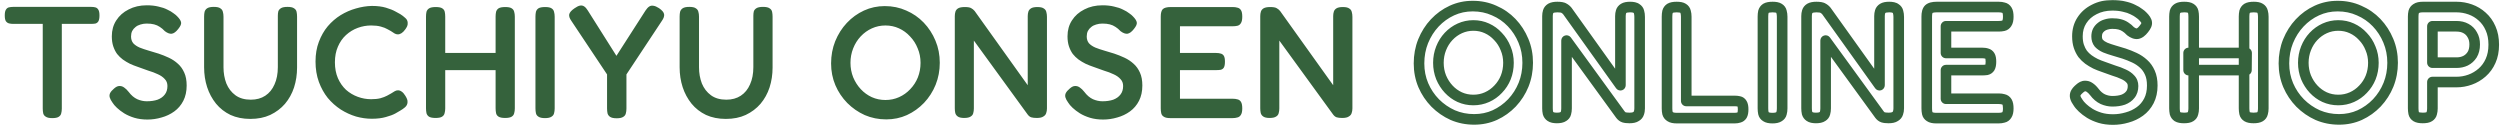 <svg width="1888" height="95" viewBox="0 0 1888 95" fill="none" xmlns="http://www.w3.org/2000/svg">
<mask id="path-1-outside-1_47_397" maskUnits="userSpaceOnUse" x="1067" y="0" width="821" height="95" fill="black">
<rect fill="white" x="1067" width="821" height="95"/>
<path d="M1113.28 90.16C1107.52 90.16 1102.12 89.08 1097.08 86.92C1092.12 84.68 1087.72 81.64 1083.88 77.8C1080.04 73.88 1077.04 69.4 1074.88 64.36C1072.72 59.24 1071.64 53.76 1071.64 47.92C1071.64 41.92 1072.68 36.32 1074.76 31.12C1076.92 25.84 1079.84 21.24 1083.52 17.32C1087.28 13.32 1091.6 10.2 1096.48 7.96C1101.36 5.72 1106.6 4.6 1112.2 4.6C1118.04 4.6 1123.44 5.72 1128.4 7.96C1133.44 10.12 1137.84 13.16 1141.6 17.08C1145.36 21 1148.32 25.56 1150.48 30.76C1152.64 35.88 1153.72 41.44 1153.72 47.44C1153.72 53.28 1152.68 58.8 1150.6 64C1148.52 69.12 1145.6 73.68 1141.84 77.68C1138.08 81.6 1133.76 84.68 1128.88 86.92C1124.08 89.08 1118.88 90.16 1113.28 90.16ZM1112.68 75.52C1116.36 75.52 1119.8 74.8 1123 73.36C1126.2 71.92 1129 69.92 1131.4 67.36C1133.88 64.8 1135.8 61.84 1137.16 58.48C1138.52 55.04 1139.2 51.36 1139.2 47.44C1139.2 43.52 1138.48 39.88 1137.04 36.52C1135.68 33.08 1133.76 30.08 1131.28 27.52C1128.88 24.88 1126.08 22.84 1122.88 21.4C1119.76 19.96 1116.36 19.24 1112.68 19.24C1109.08 19.24 1105.68 19.96 1102.48 21.4C1099.28 22.84 1096.44 24.88 1093.96 27.52C1091.56 30.08 1089.68 33.08 1088.32 36.52C1086.96 39.96 1086.28 43.6 1086.28 47.44C1086.28 51.28 1086.96 54.92 1088.32 58.36C1089.76 61.8 1091.68 64.8 1094.08 67.36C1096.48 69.92 1099.24 71.92 1102.36 73.36C1105.56 74.8 1109 75.52 1112.68 75.52ZM1175.74 89.08C1173.58 89.08 1171.98 88.72 1170.94 88C1169.98 87.36 1169.34 86.48 1169.02 85.36C1168.78 84.24 1168.66 83.04 1168.66 81.76V12.16C1168.66 10.96 1168.82 9.84 1169.14 8.8C1169.46 7.76 1170.14 6.92 1171.18 6.28C1172.3 5.64 1173.94 5.32 1176.1 5.32C1178.5 5.32 1180.14 5.6 1181.02 6.16C1181.98 6.64 1182.86 7.36 1183.66 8.32L1223.74 64.36V12.16C1223.74 10.96 1223.9 9.84 1224.22 8.8C1224.54 7.76 1225.22 6.92 1226.26 6.28C1227.3 5.64 1228.9 5.32 1231.06 5.32C1233.3 5.32 1234.9 5.68 1235.86 6.4C1236.9 7.04 1237.54 7.92 1237.78 9.04C1238.1 10.16 1238.26 11.4 1238.26 12.76V81.88C1238.26 83.16 1238.06 84.36 1237.66 85.48C1237.34 86.52 1236.62 87.36 1235.5 88C1234.46 88.72 1232.82 89.08 1230.58 89.08C1228.82 89.08 1227.42 88.92 1226.38 88.6C1225.42 88.28 1224.54 87.6 1223.74 86.56L1183.06 30.64V81.88C1183.06 83.16 1182.9 84.36 1182.58 85.48C1182.34 86.52 1181.7 87.36 1180.66 88C1179.62 88.72 1177.98 89.08 1175.74 89.08ZM1266.38 89.2C1264.06 89.2 1262.38 88.84 1261.34 88.12C1260.3 87.48 1259.62 86.6 1259.3 85.48C1259.06 84.36 1258.94 83.16 1258.94 81.88V12.64C1258.94 11.28 1259.06 10.04 1259.3 8.92C1259.62 7.8 1260.26 6.92 1261.22 6.28C1262.26 5.64 1263.94 5.32 1266.26 5.32C1268.5 5.32 1270.1 5.64 1271.06 6.28C1272.1 6.92 1272.74 7.8 1272.98 8.92C1273.3 10.04 1273.46 11.28 1273.46 12.64V76.24L1310.06 76.24C1311.26 76.24 1312.34 76.36 1313.3 76.6C1314.26 76.76 1315.02 77.32 1315.58 78.28C1316.14 79.16 1316.42 80.6 1316.42 82.6C1316.42 84.6 1316.14 86.08 1315.58 87.04C1315.02 87.92 1314.26 88.48 1313.3 88.72C1312.34 89.04 1311.26 89.2 1310.06 89.2L1266.38 89.2ZM1338.57 89.2C1336.33 89.2 1334.69 88.84 1333.65 88.12C1332.61 87.48 1331.97 86.6 1331.73 85.48C1331.49 84.36 1331.37 83.12 1331.37 81.76V12.52C1331.37 11.24 1331.49 10.04 1331.73 8.92C1332.05 7.8 1332.69 6.92 1333.65 6.28C1334.69 5.64 1336.37 5.32 1338.69 5.32C1340.93 5.32 1342.53 5.64 1343.49 6.28C1344.53 6.92 1345.17 7.8 1345.41 8.92C1345.73 10.04 1345.89 11.28 1345.89 12.64V81.88C1345.89 83.24 1345.73 84.48 1345.41 85.6C1345.17 86.64 1344.53 87.48 1343.49 88.12C1342.45 88.84 1340.81 89.2 1338.57 89.2ZM1371.4 89.08C1369.24 89.08 1367.64 88.72 1366.6 88C1365.64 87.36 1365 86.48 1364.68 85.36C1364.44 84.24 1364.32 83.04 1364.32 81.76V12.16C1364.32 10.96 1364.48 9.84 1364.8 8.8C1365.12 7.76 1365.8 6.92 1366.84 6.28C1367.96 5.64 1369.6 5.32 1371.76 5.32C1374.16 5.32 1375.8 5.6 1376.68 6.16C1377.64 6.64 1378.52 7.36 1379.32 8.32L1419.4 64.36V12.16C1419.4 10.96 1419.56 9.84 1419.88 8.8C1420.2 7.76 1420.88 6.92 1421.92 6.28C1422.96 5.64 1424.56 5.32 1426.72 5.32C1428.96 5.32 1430.56 5.68 1431.52 6.4C1432.56 7.04 1433.2 7.92 1433.44 9.04C1433.76 10.16 1433.92 11.4 1433.92 12.76V81.88C1433.92 83.16 1433.72 84.36 1433.32 85.48C1433 86.52 1432.28 87.36 1431.16 88C1430.12 88.72 1428.48 89.08 1426.24 89.08C1424.48 89.08 1423.08 88.92 1422.04 88.6C1421.08 88.28 1420.2 87.6 1419.4 86.56L1378.72 30.64V81.88C1378.72 83.16 1378.56 84.36 1378.24 85.48C1378 86.52 1377.36 87.36 1376.32 88C1375.28 88.72 1373.64 89.08 1371.4 89.08ZM1462.28 89.2C1460.04 89.2 1458.4 88.84 1457.36 88.12C1456.32 87.48 1455.68 86.6 1455.44 85.48C1455.2 84.36 1455.08 83.12 1455.08 81.76V12.52C1455.08 9.8 1455.6 7.92 1456.64 6.88C1457.76 5.84 1459.76 5.32 1462.64 5.32L1509.44 5.32C1510.8 5.32 1512 5.48 1513.04 5.8C1514.16 6.04 1515.04 6.68 1515.68 7.72C1516.32 8.68 1516.64 10.32 1516.64 12.64C1516.64 14.88 1516.28 16.52 1515.56 17.56C1514.92 18.6 1514.04 19.24 1512.92 19.48C1511.88 19.72 1510.68 19.84 1509.32 19.84L1469.6 19.84V40L1496.96 40C1498.32 40 1499.48 40.16 1500.44 40.48C1501.4 40.72 1502.16 41.28 1502.72 42.16C1503.28 43.04 1503.56 44.52 1503.56 46.6C1503.56 48.6 1503.28 50.08 1502.72 51.04C1502.16 51.92 1501.36 52.48 1500.32 52.72C1499.28 52.88 1498.08 52.96 1496.72 52.96L1469.6 52.96V74.56H1509.44C1510.8 74.56 1512 74.72 1513.04 75.04C1514.16 75.28 1515.04 75.92 1515.68 76.96C1516.32 78 1516.64 79.64 1516.64 81.88C1516.64 84.12 1516.28 85.76 1515.56 86.8C1514.92 87.84 1514.04 88.48 1512.92 88.72C1511.88 89.04 1510.68 89.2 1509.32 89.2L1462.28 89.2ZM1595.75 90.28C1592.15 90.28 1588.87 89.84 1585.91 88.96C1583.03 88.08 1580.47 86.96 1578.23 85.6C1576.07 84.24 1574.23 82.84 1572.71 81.4C1571.19 79.96 1570.07 78.64 1569.35 77.44C1568.31 76 1567.63 74.72 1567.31 73.6C1566.99 72.48 1567.07 71.4 1567.55 70.36C1568.11 69.24 1569.11 68.08 1570.55 66.88C1571.99 65.6 1573.31 64.96 1574.51 64.96C1575.79 64.88 1576.99 65.24 1578.11 66.04C1579.31 66.84 1580.47 67.96 1581.59 69.4C1583.51 71.96 1585.67 73.8 1588.07 74.92C1590.47 75.96 1592.87 76.48 1595.27 76.48C1598.39 76.48 1601.11 76.08 1603.43 75.28C1605.75 74.4 1607.55 73.12 1608.83 71.44C1610.19 69.76 1610.87 67.6 1610.87 64.96C1610.87 62.8 1610.19 61.04 1608.83 59.68C1607.55 58.24 1605.83 57.04 1603.67 56.08C1601.51 55.04 1599.07 54.12 1596.35 53.32C1593.71 52.44 1591.03 51.48 1588.31 50.44C1586.39 49.8 1584.47 49.04 1582.55 48.16C1580.63 47.2 1578.83 46.12 1577.15 44.92C1575.55 43.72 1574.11 42.32 1572.83 40.72C1571.63 39.04 1570.67 37.12 1569.95 34.96C1569.23 32.8 1568.87 30.28 1568.87 27.4C1568.87 22.84 1569.99 18.84 1572.23 15.4C1574.47 11.88 1577.59 9.12 1581.59 7.12C1585.59 5.04 1590.15 4 1595.27 4C1598.55 4 1601.47 4.32 1604.03 4.96C1606.67 5.52 1608.91 6.28 1610.75 7.24C1612.67 8.12 1614.23 9.04 1615.43 10C1616.71 10.88 1617.63 11.64 1618.19 12.28C1620.03 14.12 1621.03 15.68 1621.19 16.96C1621.43 18.16 1620.71 19.8 1619.03 21.88C1617.35 24.04 1615.71 25.24 1614.11 25.48C1612.59 25.64 1610.87 25 1608.95 23.56C1607.67 22.2 1606.39 21.12 1605.11 20.32C1603.83 19.44 1602.39 18.8 1600.79 18.4C1599.27 18 1597.39 17.8 1595.15 17.8C1593.55 17.8 1591.99 18.04 1590.47 18.52C1589.03 18.92 1587.79 19.56 1586.75 20.44C1585.71 21.24 1584.87 22.24 1584.23 23.44C1583.67 24.64 1583.39 26 1583.39 27.52C1583.39 29.6 1583.95 31.32 1585.07 32.68C1586.27 33.96 1587.87 35.04 1589.87 35.92C1591.87 36.72 1594.11 37.48 1596.59 38.2C1599.07 38.92 1601.59 39.68 1604.15 40.48C1606.79 41.36 1609.39 42.4 1611.95 43.6C1614.51 44.8 1616.79 46.32 1618.79 48.16C1620.79 49.92 1622.39 52.16 1623.59 54.88C1624.79 57.52 1625.39 60.76 1625.39 64.6C1625.39 69 1624.55 72.84 1622.87 76.12C1621.19 79.4 1618.91 82.08 1616.03 84.16C1613.15 86.24 1609.95 87.76 1606.43 88.72C1602.91 89.76 1599.35 90.28 1595.75 90.28ZM1701.92 89.08C1699.68 89.08 1698.04 88.76 1697 88.12C1695.96 87.48 1695.32 86.6 1695.08 85.48C1694.84 84.28 1694.72 83.04 1694.72 81.76V12.52C1694.72 11.24 1694.84 10.04 1695.08 8.92C1695.4 7.8 1696.04 6.92 1697 6.28C1698.04 5.64 1699.72 5.32 1702.04 5.32C1704.28 5.32 1705.88 5.64 1706.84 6.28C1707.88 6.92 1708.52 7.8 1708.76 8.92C1709.08 10.04 1709.24 11.28 1709.24 12.64V81.88C1709.24 83.16 1709.08 84.36 1708.76 85.48C1708.52 86.6 1707.88 87.48 1706.84 88.12C1705.8 88.76 1704.16 89.08 1701.92 89.08ZM1649.36 89.08C1647.12 89.08 1645.48 88.76 1644.44 88.12C1643.48 87.48 1642.84 86.6 1642.52 85.48C1642.28 84.28 1642.16 83.04 1642.16 81.76V12.52C1642.16 11.24 1642.28 10.04 1642.52 8.92C1642.84 7.8 1643.52 6.92 1644.56 6.28C1645.6 5.64 1647.24 5.32 1649.48 5.32C1651.8 5.32 1653.44 5.64 1654.4 6.28C1655.44 6.92 1656.08 7.8 1656.32 8.92C1656.56 10.04 1656.68 11.28 1656.68 12.64V81.88C1656.68 83.16 1656.52 84.36 1656.2 85.48C1655.96 86.6 1655.32 87.48 1654.28 88.12C1653.32 88.76 1651.68 89.08 1649.36 89.08ZM1652.84 52.96V40L1696.64 40L1696.52 52.96L1652.84 52.96ZM1766.46 90.16C1760.7 90.16 1755.3 89.08 1750.26 86.92C1745.3 84.68 1740.9 81.64 1737.06 77.8C1733.22 73.88 1730.22 69.4 1728.06 64.36C1725.9 59.24 1724.82 53.76 1724.82 47.92C1724.82 41.92 1725.86 36.32 1727.94 31.12C1730.1 25.84 1733.02 21.24 1736.7 17.32C1740.46 13.32 1744.78 10.2 1749.66 7.96C1754.54 5.72 1759.78 4.6 1765.38 4.6C1771.22 4.6 1776.62 5.72 1781.58 7.96C1786.62 10.12 1791.02 13.16 1794.78 17.08C1798.54 21 1801.5 25.56 1803.66 30.76C1805.82 35.88 1806.9 41.44 1806.9 47.44C1806.9 53.28 1805.86 58.8 1803.78 64C1801.7 69.12 1798.78 73.68 1795.02 77.68C1791.26 81.6 1786.94 84.68 1782.06 86.92C1777.26 89.08 1772.06 90.16 1766.46 90.16ZM1765.86 75.52C1769.54 75.52 1772.98 74.8 1776.18 73.36C1779.38 71.92 1782.18 69.92 1784.58 67.36C1787.06 64.8 1788.98 61.84 1790.34 58.48C1791.7 55.04 1792.38 51.36 1792.38 47.44C1792.38 43.52 1791.66 39.88 1790.22 36.52C1788.86 33.08 1786.94 30.08 1784.46 27.52C1782.06 24.88 1779.26 22.84 1776.06 21.4C1772.94 19.96 1769.54 19.24 1765.86 19.24C1762.26 19.24 1758.86 19.96 1755.66 21.4C1752.46 22.84 1749.62 24.88 1747.14 27.52C1744.74 30.08 1742.86 33.08 1741.5 36.52C1740.14 39.96 1739.46 43.6 1739.46 47.44C1739.46 51.28 1740.14 54.92 1741.5 58.36C1742.94 61.8 1744.86 64.8 1747.26 67.36C1749.66 69.92 1752.42 71.92 1755.54 73.36C1758.74 74.8 1762.18 75.52 1765.86 75.52ZM1829.64 89.08C1827.4 89.08 1825.76 88.76 1824.72 88.12C1823.68 87.48 1823.04 86.6 1822.8 85.48C1822.56 84.28 1822.44 83.04 1822.44 81.76V12.52C1822.44 11.24 1822.56 10.08 1822.8 9.04C1823.12 7.92 1823.8 7.04 1824.84 6.4C1825.88 5.68 1827.52 5.32 1829.76 5.32L1855.2 5.32C1858.72 5.32 1862.16 5.92 1865.52 7.12C1868.88 8.32 1871.88 10.12 1874.52 12.52C1877.24 14.92 1879.36 17.88 1880.88 21.4C1882.48 24.92 1883.28 29.04 1883.28 33.76C1883.28 38.4 1882.48 42.48 1880.88 46C1879.36 49.44 1877.24 52.36 1874.52 54.76C1871.8 57.16 1868.76 58.96 1865.4 60.16C1862.12 61.36 1858.68 61.96 1855.08 61.96L1836.96 61.96V81.88C1836.96 83.16 1836.8 84.36 1836.48 85.48C1836.24 86.6 1835.6 87.48 1834.56 88.12C1833.6 88.76 1831.96 89.08 1829.64 89.08ZM1836.96 47.32L1855.2 47.32C1857.68 47.32 1859.92 46.84 1861.92 45.88C1864 44.84 1865.68 43.32 1866.96 41.32C1868.24 39.24 1868.88 36.64 1868.88 33.52C1868.88 30.72 1868.28 28.32 1867.08 26.32C1865.96 24.24 1864.36 22.64 1862.28 21.52C1860.28 20.4 1857.88 19.84 1855.08 19.84L1836.96 19.84V47.32Z"/>
</mask>
<path d="M1097.08 86.92L1095.43 90.566C1095.46 90.576 1095.48 90.586 1095.5 90.597L1097.08 86.92ZM1083.88 77.8L1081.02 80.599C1081.03 80.609 1081.04 80.619 1081.05 80.628L1083.88 77.8ZM1074.88 64.36L1071.19 65.915C1071.2 65.922 1071.2 65.929 1071.2 65.936L1074.88 64.36ZM1074.76 31.12L1071.06 29.605C1071.05 29.615 1071.05 29.625 1071.05 29.634L1074.76 31.12ZM1083.52 17.32L1080.61 14.58L1080.6 14.582L1083.52 17.32ZM1128.4 7.96L1126.75 11.605C1126.78 11.616 1126.8 11.626 1126.82 11.637L1128.4 7.96ZM1141.6 17.08L1138.71 19.849L1138.71 19.849L1141.6 17.08ZM1150.48 30.76L1146.79 32.294C1146.79 32.301 1146.79 32.308 1146.79 32.315L1150.48 30.76ZM1150.6 64L1154.31 65.505C1154.31 65.499 1154.31 65.492 1154.31 65.486L1150.6 64ZM1141.84 77.68L1144.73 80.449C1144.74 80.439 1144.75 80.429 1144.75 80.42L1141.84 77.68ZM1128.88 86.92L1130.52 90.568C1130.53 90.564 1130.54 90.559 1130.55 90.555L1128.88 86.92ZM1123 73.36L1121.36 69.712L1121.36 69.712L1123 73.36ZM1131.4 67.36L1128.53 64.577C1128.51 64.593 1128.5 64.608 1128.48 64.624L1131.4 67.36ZM1137.16 58.48L1140.87 59.981C1140.87 59.971 1140.88 59.961 1140.88 59.951L1137.16 58.48ZM1137.04 36.52L1133.32 37.991C1133.33 38.026 1133.35 38.061 1133.36 38.096L1137.04 36.52ZM1131.28 27.52L1128.32 30.211C1128.35 30.242 1128.38 30.273 1128.41 30.303L1131.28 27.52ZM1122.88 21.4L1121.2 25.032C1121.22 25.037 1121.23 25.043 1121.24 25.048L1122.88 21.4ZM1102.48 21.4L1104.12 25.048L1104.12 25.048L1102.48 21.4ZM1093.96 27.52L1091.04 24.781L1091.04 24.784L1093.96 27.52ZM1088.32 36.52L1092.04 37.991L1092.04 37.991L1088.32 36.52ZM1088.32 58.36L1084.6 59.831C1084.61 59.855 1084.62 59.88 1084.63 59.905L1088.32 58.36ZM1102.36 73.36L1100.68 76.992C1100.7 76.997 1100.71 77.002 1100.72 77.008L1102.36 73.36ZM1113.28 90.16V86.16C1108.03 86.16 1103.17 85.179 1098.66 83.243L1097.08 86.92L1095.5 90.597C1101.07 92.981 1107.01 94.16 1113.28 94.16V90.16ZM1097.08 86.92L1098.73 83.275C1094.21 81.233 1090.21 78.469 1086.71 74.972L1083.88 77.8L1081.05 80.628C1085.23 84.811 1090.03 88.127 1095.43 90.566L1097.08 86.92ZM1083.88 77.8L1086.74 75.001C1083.24 71.434 1080.52 67.369 1078.56 62.784L1074.88 64.36L1071.2 65.936C1073.56 71.431 1076.84 76.326 1081.02 80.599L1083.88 77.8ZM1074.88 64.36L1078.57 62.805C1076.62 58.202 1075.64 53.254 1075.64 47.92H1071.64H1067.64C1067.64 54.266 1068.82 60.278 1071.19 65.915L1074.88 64.36ZM1071.64 47.92H1075.64C1075.64 42.392 1076.6 37.3 1078.47 32.606L1074.76 31.12L1071.05 29.634C1068.76 35.34 1067.64 41.448 1067.64 47.92H1071.64ZM1074.76 31.12L1078.46 32.635C1080.45 27.779 1083.11 23.6 1086.44 20.058L1083.52 17.32L1080.6 14.582C1076.57 18.88 1073.39 23.901 1071.06 29.605L1074.76 31.12ZM1083.52 17.32L1086.43 20.06C1089.85 16.427 1093.75 13.615 1098.15 11.595L1096.48 7.96L1094.81 4.325C1089.45 6.785 1084.71 10.213 1080.61 14.58L1083.52 17.32ZM1096.48 7.96L1098.15 11.595C1102.48 9.606 1107.15 8.6 1112.2 8.6V4.6V0.6C1106.05 0.6 1100.24 1.834 1094.81 4.325L1096.48 7.96ZM1112.2 4.6V8.6C1117.51 8.6 1122.35 9.616 1126.75 11.605L1128.4 7.96L1130.05 4.315C1124.53 1.824 1118.57 0.6 1112.2 0.6V4.6ZM1128.4 7.96L1126.82 11.637C1131.38 13.587 1135.33 16.32 1138.71 19.849L1141.6 17.08L1144.49 14.311C1140.35 10 1135.5 6.653 1129.98 4.283L1128.4 7.96ZM1141.6 17.08L1138.71 19.849C1142.12 23.398 1144.81 27.535 1146.79 32.294L1150.48 30.76L1154.17 29.226C1151.83 23.585 1148.6 18.602 1144.49 14.311L1141.6 17.08ZM1150.48 30.76L1146.79 32.315C1148.73 36.905 1149.72 41.931 1149.72 47.44H1153.72H1157.72C1157.72 40.949 1156.55 34.855 1154.17 29.205L1150.48 30.76ZM1153.72 47.44H1149.72C1149.72 52.793 1148.77 57.807 1146.89 62.514L1150.6 64L1154.31 65.486C1156.59 59.793 1157.72 53.767 1157.72 47.44H1153.72ZM1150.6 64L1146.89 62.495C1145 67.161 1142.35 71.302 1138.93 74.94L1141.84 77.68L1144.75 80.42C1148.85 76.058 1152.04 71.079 1154.31 65.505L1150.6 64ZM1141.84 77.68L1138.95 74.911C1135.54 78.473 1131.63 81.257 1127.21 83.285L1128.88 86.92L1130.55 90.555C1135.89 88.103 1140.62 84.727 1144.73 80.449L1141.84 77.68ZM1128.88 86.92L1127.24 83.272C1122.99 85.185 1118.35 86.16 1113.28 86.16V90.16V94.16C1119.41 94.16 1125.17 92.975 1130.52 90.568L1128.88 86.92ZM1112.68 75.52V79.52C1116.9 79.52 1120.9 78.691 1124.64 77.008L1123 73.36L1121.36 69.712C1118.7 70.909 1115.82 71.52 1112.68 71.52V75.52ZM1123 73.36L1124.64 77.008C1128.32 75.351 1131.56 73.041 1134.32 70.096L1131.4 67.36L1128.48 64.624C1126.44 66.799 1124.08 68.489 1121.36 69.712L1123 73.36ZM1131.4 67.36L1134.27 70.143C1137.12 67.207 1139.32 63.81 1140.87 59.981L1137.16 58.48L1133.45 56.979C1132.28 59.87 1130.64 62.393 1128.53 64.577L1131.4 67.36ZM1137.16 58.48L1140.88 59.951C1142.44 56.015 1143.2 51.833 1143.2 47.44H1139.2L1135.2 47.44C1135.2 50.887 1134.6 54.065 1133.44 57.009L1137.16 58.48ZM1139.2 47.44H1143.2C1143.2 43.018 1142.39 38.837 1140.72 34.944L1137.04 36.52L1133.36 38.096C1134.57 40.922 1135.2 44.022 1135.2 47.44L1139.2 47.44ZM1137.04 36.52L1140.76 35.049C1139.21 31.139 1137.01 27.689 1134.15 24.737L1131.28 27.52L1128.41 30.303C1130.51 32.471 1132.15 35.021 1133.32 37.991L1137.04 36.52ZM1131.28 27.52L1134.24 24.829C1131.48 21.79 1128.23 19.421 1124.52 17.752L1122.88 21.4L1121.24 25.048C1123.93 26.259 1126.28 27.97 1128.32 30.211L1131.28 27.52ZM1122.88 21.4L1124.56 17.768C1120.87 16.069 1116.9 15.24 1112.68 15.24V19.24V23.24C1115.82 23.24 1118.65 23.851 1121.2 25.032L1122.88 21.4ZM1112.68 19.24V15.24C1108.53 15.24 1104.57 16.074 1100.84 17.752L1102.48 21.4L1104.12 25.048C1106.79 23.846 1109.63 23.24 1112.68 23.24V19.24ZM1102.48 21.4L1100.84 17.752C1097.14 19.416 1093.87 21.77 1091.04 24.781L1093.96 27.52L1096.88 30.259C1099.01 27.99 1101.42 26.265 1104.12 25.048L1102.48 21.4ZM1093.96 27.52L1091.04 24.784C1088.28 27.731 1086.14 31.167 1084.6 35.049L1088.32 36.52L1092.04 37.991C1093.22 34.993 1094.84 32.429 1096.88 30.256L1093.96 27.52ZM1088.32 36.52L1084.6 35.049C1083.05 38.975 1082.28 43.116 1082.28 47.44H1086.28H1090.28C1090.28 44.084 1090.87 40.945 1092.04 37.991L1088.32 36.52ZM1086.28 47.44H1082.28C1082.28 51.764 1083.05 55.905 1084.6 59.831L1088.32 58.36L1092.04 56.889C1090.87 53.935 1090.28 50.796 1090.28 47.44H1086.28ZM1088.32 58.36L1084.63 59.905C1086.24 63.757 1088.42 67.166 1091.16 70.096L1094.08 67.36L1097 64.624C1094.94 62.434 1093.28 59.843 1092.01 56.815L1088.32 58.36ZM1094.08 67.36L1091.16 70.096C1093.91 73.023 1097.09 75.331 1100.68 76.992L1102.36 73.36L1104.04 69.728C1101.39 68.509 1099.05 66.817 1097 64.624L1094.08 67.36ZM1102.36 73.36L1100.72 77.008C1104.46 78.691 1108.46 79.52 1112.68 79.52V75.52V71.52C1109.54 71.52 1106.66 70.909 1104 69.712L1102.36 73.36ZM1170.94 88L1173.22 84.711C1173.2 84.698 1173.18 84.685 1173.16 84.672L1170.94 88ZM1169.02 85.36L1165.11 86.198C1165.13 86.286 1165.15 86.373 1165.18 86.459L1169.02 85.36ZM1171.18 6.28L1169.2 2.807C1169.16 2.829 1169.13 2.851 1169.09 2.873L1171.18 6.28ZM1181.02 6.16L1178.88 9.535C1178.99 9.608 1179.11 9.676 1179.24 9.738L1181.02 6.16ZM1183.66 8.32L1186.92 5.993C1186.86 5.913 1186.8 5.835 1186.74 5.759L1183.66 8.32ZM1223.74 64.36L1220.49 66.687C1221.5 68.101 1223.31 68.7 1224.97 68.169C1226.62 67.638 1227.74 66.098 1227.74 64.36H1223.74ZM1226.26 6.28L1224.17 2.873L1224.17 2.873L1226.26 6.28ZM1235.86 6.4L1233.46 9.6C1233.56 9.673 1233.66 9.742 1233.77 9.807L1235.86 6.4ZM1237.78 9.04L1233.87 9.878C1233.89 9.966 1233.91 10.053 1233.94 10.139L1237.78 9.04ZM1237.66 85.48L1233.9 84.135C1233.88 84.191 1233.86 84.247 1233.84 84.304L1237.66 85.48ZM1235.5 88L1233.52 84.527C1233.42 84.584 1233.32 84.646 1233.23 84.711L1235.5 88ZM1226.38 88.6L1225.12 92.395C1225.15 92.404 1225.18 92.414 1225.21 92.423L1226.38 88.6ZM1223.74 86.56L1220.51 88.913C1220.53 88.942 1220.55 88.971 1220.57 88.999L1223.74 86.56ZM1183.06 30.64L1186.3 28.287C1185.28 26.886 1183.47 26.3 1181.83 26.836C1180.18 27.372 1179.06 28.907 1179.06 30.64H1183.06ZM1182.58 85.48L1178.74 84.381C1178.72 84.447 1178.7 84.514 1178.69 84.581L1182.58 85.48ZM1180.66 88L1178.57 84.593C1178.51 84.631 1178.45 84.67 1178.39 84.711L1180.66 88ZM1175.74 89.08V85.08C1174.87 85.08 1174.24 85.006 1173.8 84.908C1173.36 84.808 1173.21 84.706 1173.22 84.711L1170.94 88L1168.67 91.289C1170.7 92.697 1173.29 93.08 1175.74 93.08V89.08ZM1170.94 88L1173.16 84.672C1173 84.564 1172.93 84.478 1172.87 84.261L1169.02 85.36L1165.18 86.459C1165.76 88.482 1166.97 90.156 1168.73 91.328L1170.94 88ZM1169.02 85.36L1172.94 84.522C1172.76 83.707 1172.66 82.791 1172.66 81.76H1168.66H1164.66C1164.66 83.289 1164.81 84.773 1165.11 86.198L1169.02 85.36ZM1168.66 81.76H1172.66V12.16H1168.66H1164.66V81.76H1168.66ZM1168.66 12.16H1172.66C1172.66 11.318 1172.78 10.598 1172.97 9.976L1169.14 8.8L1165.32 7.624C1164.87 9.082 1164.66 10.602 1164.66 12.16H1168.66ZM1169.14 8.8L1172.97 9.976C1172.98 9.941 1172.99 9.927 1173 9.907C1173.02 9.881 1173.1 9.8 1173.28 9.687L1171.18 6.28L1169.09 2.873C1167.33 3.956 1165.96 5.54 1165.32 7.624L1169.14 8.8ZM1171.18 6.28L1173.17 9.753C1173.41 9.618 1174.23 9.32 1176.1 9.32V5.32V1.32C1173.66 1.32 1171.2 1.662 1169.2 2.807L1171.18 6.28ZM1176.1 5.32V9.32C1177.17 9.32 1177.94 9.383 1178.46 9.473C1179.03 9.571 1179.07 9.66 1178.88 9.535L1181.02 6.16L1183.17 2.785C1182.1 2.1 1180.88 1.769 1179.81 1.587C1178.69 1.397 1177.44 1.32 1176.1 1.32V5.32ZM1181.02 6.16L1179.24 9.738C1179.63 9.934 1180.09 10.276 1180.59 10.881L1183.66 8.32L1186.74 5.759C1185.64 4.444 1184.34 3.346 1182.81 2.582L1181.02 6.16ZM1183.66 8.32L1180.41 10.647L1220.49 66.687L1223.74 64.36L1227 62.033L1186.92 5.993L1183.66 8.32ZM1223.74 64.36H1227.74V12.16H1223.74H1219.74V64.36H1223.74ZM1223.74 12.16H1227.74C1227.74 11.318 1227.86 10.598 1228.05 9.976L1224.22 8.8L1220.4 7.624C1219.95 9.082 1219.74 10.602 1219.74 12.16H1223.74ZM1224.22 8.8L1228.05 9.976C1228.06 9.941 1228.07 9.927 1228.08 9.907C1228.1 9.881 1228.18 9.8 1228.36 9.687L1226.26 6.28L1224.17 2.873C1222.41 3.956 1221.04 5.54 1220.4 7.624L1224.22 8.8ZM1226.26 6.28L1228.36 9.687C1228.36 9.688 1228.4 9.66 1228.52 9.619C1228.63 9.578 1228.8 9.529 1229.03 9.482C1229.5 9.387 1230.17 9.32 1231.06 9.32V5.32V1.32C1228.66 1.32 1226.16 1.649 1224.17 2.873L1226.26 6.28ZM1231.06 5.32V9.32C1231.99 9.32 1232.64 9.396 1233.07 9.492C1233.51 9.591 1233.57 9.679 1233.46 9.6L1235.86 6.4L1238.26 3.2C1236.23 1.673 1233.52 1.32 1231.06 1.32V5.32ZM1235.86 6.4L1233.77 9.807C1233.84 9.848 1233.87 9.878 1233.89 9.891C1233.9 9.904 1233.9 9.905 1233.89 9.893C1233.88 9.88 1233.87 9.867 1233.87 9.856C1233.86 9.846 1233.87 9.851 1233.87 9.878L1237.78 9.04L1241.7 8.202C1241.21 5.937 1239.86 4.164 1237.96 2.993L1235.86 6.4ZM1237.78 9.04L1233.94 10.139C1234.14 10.848 1234.26 11.711 1234.26 12.76H1238.26L1242.26 12.76C1242.26 11.089 1242.07 9.472 1241.63 7.941L1237.78 9.04ZM1238.26 12.76H1234.26V81.88H1238.26H1242.26V12.76L1238.26 12.76ZM1238.26 81.88H1234.26C1234.26 82.737 1234.13 83.478 1233.9 84.135L1237.66 85.48L1241.43 86.825C1242 85.242 1242.26 83.583 1242.26 81.88H1238.26ZM1237.66 85.48L1233.84 84.304C1233.84 84.304 1233.84 84.302 1233.84 84.298C1233.85 84.295 1233.85 84.29 1233.85 84.286C1233.85 84.277 1233.86 84.277 1233.85 84.287C1233.83 84.306 1233.75 84.397 1233.52 84.527L1235.5 88L1237.49 91.473C1239.32 90.428 1240.81 88.844 1241.49 86.656L1237.66 85.48ZM1235.5 88L1233.23 84.711C1233.25 84.695 1233.11 84.8 1232.64 84.903C1232.17 85.005 1231.51 85.08 1230.58 85.08V89.08V93.08C1233.09 93.08 1235.73 92.709 1237.78 91.289L1235.5 88ZM1230.58 89.08V85.08C1229.01 85.08 1228.06 84.93 1227.56 84.777L1226.38 88.6L1225.21 92.423C1226.79 92.91 1228.64 93.08 1230.58 93.08V89.08ZM1226.38 88.6L1227.65 84.805C1227.64 84.802 1227.37 84.715 1226.92 84.121L1223.74 86.56L1220.57 88.999C1221.72 90.485 1223.21 91.758 1225.12 92.395L1226.38 88.6ZM1223.74 86.56L1226.98 84.207L1186.3 28.287L1183.06 30.64L1179.83 32.993L1220.51 88.913L1223.74 86.56ZM1183.06 30.64H1179.06V81.88H1183.06H1187.06V30.64H1183.06ZM1183.06 81.88H1179.06C1179.06 82.825 1178.95 83.652 1178.74 84.381L1182.58 85.48L1186.43 86.579C1186.86 85.068 1187.06 83.495 1187.06 81.88H1183.06ZM1182.58 85.48L1178.69 84.581C1178.69 84.574 1178.69 84.554 1178.71 84.527C1178.72 84.499 1178.73 84.478 1178.74 84.466C1178.75 84.454 1178.75 84.46 1178.73 84.481C1178.7 84.503 1178.65 84.542 1178.57 84.593L1180.66 88L1182.76 91.407C1184.57 90.294 1185.97 88.615 1186.48 86.379L1182.58 85.48ZM1180.66 88L1178.39 84.711C1178.41 84.695 1178.27 84.8 1177.8 84.903C1177.33 85.005 1176.67 85.08 1175.74 85.08V89.08V93.08C1178.25 93.08 1180.89 92.709 1182.94 91.289L1180.66 88ZM1261.34 88.12L1263.62 84.831C1263.56 84.79 1263.5 84.751 1263.44 84.713L1261.34 88.12ZM1259.3 85.48L1255.39 86.318C1255.41 86.406 1255.43 86.493 1255.46 86.579L1259.3 85.48ZM1259.3 8.92L1255.46 7.821C1255.43 7.907 1255.41 7.994 1255.39 8.082L1259.3 8.92ZM1261.22 6.28L1259.13 2.873C1259.08 2.899 1259.04 2.925 1259 2.952L1261.22 6.28ZM1271.06 6.28L1268.84 9.608C1268.88 9.635 1268.92 9.661 1268.97 9.687L1271.06 6.28ZM1272.98 8.92L1269.07 9.758C1269.09 9.846 1269.11 9.933 1269.14 10.019L1272.98 8.92ZM1273.46 76.24H1269.46C1269.46 78.449 1271.25 80.24 1273.46 80.24V76.24ZM1313.3 76.6L1312.33 80.481C1312.44 80.506 1312.54 80.528 1312.64 80.546L1313.3 76.6ZM1315.58 78.28L1312.13 80.296C1312.15 80.34 1312.18 80.384 1312.21 80.427L1315.58 78.28ZM1315.58 87.04L1318.96 89.188C1318.98 89.144 1319.01 89.1 1319.04 89.055L1315.58 87.04ZM1313.3 88.72L1312.33 84.839C1312.23 84.864 1312.13 84.893 1312.04 84.925L1313.3 88.72ZM1266.38 89.2V85.2C1265.41 85.2 1264.71 85.123 1264.22 85.019C1263.72 84.912 1263.58 84.804 1263.62 84.831L1261.34 88.12L1259.07 91.409C1261.13 92.84 1263.84 93.2 1266.38 93.2V89.2ZM1261.34 88.12L1263.44 84.713C1263.29 84.622 1263.23 84.556 1263.22 84.534C1263.2 84.515 1263.18 84.477 1263.15 84.381L1259.3 85.48L1255.46 86.579C1256.06 88.71 1257.4 90.391 1259.25 91.527L1261.34 88.12ZM1259.3 85.48L1263.21 84.642C1263.04 83.827 1262.94 82.911 1262.94 81.88H1258.94H1254.94C1254.94 83.409 1255.09 84.893 1255.39 86.318L1259.3 85.48ZM1258.94 81.88H1262.94V12.64L1258.94 12.64H1254.94V81.88H1258.94ZM1258.94 12.64L1262.94 12.64C1262.94 11.511 1263.04 10.557 1263.21 9.758L1259.3 8.92L1255.39 8.082C1255.08 9.523 1254.94 11.049 1254.94 12.64H1258.94ZM1259.3 8.92L1263.15 10.019C1263.21 9.802 1263.28 9.716 1263.44 9.608L1261.22 6.28L1259 2.952C1257.25 4.124 1256.03 5.798 1255.46 7.821L1259.3 8.92ZM1261.22 6.28L1263.32 9.687C1263.3 9.701 1263.47 9.592 1264.01 9.489C1264.53 9.39 1265.27 9.32 1266.26 9.32V5.32V1.32C1263.76 1.32 1261.15 1.631 1259.13 2.873L1261.22 6.28ZM1266.26 5.32V9.32C1267.21 9.32 1267.89 9.389 1268.36 9.482C1268.84 9.579 1268.94 9.672 1268.84 9.608L1271.06 6.28L1273.28 2.952C1271.29 1.623 1268.67 1.32 1266.26 1.32V5.32ZM1271.06 6.28L1268.97 9.687C1269.03 9.728 1269.07 9.758 1269.08 9.771C1269.1 9.784 1269.1 9.785 1269.09 9.773C1269.08 9.76 1269.07 9.747 1269.07 9.736C1269.06 9.726 1269.07 9.731 1269.07 9.758L1272.98 8.92L1276.89 8.082C1276.41 5.817 1275.06 4.044 1273.16 2.873L1271.06 6.28ZM1272.98 8.92L1269.14 10.019C1269.34 10.728 1269.46 11.591 1269.46 12.64L1273.46 12.64H1277.46C1277.46 10.969 1277.27 9.352 1276.83 7.821L1272.98 8.92ZM1273.46 12.64L1269.46 12.64V76.24H1273.46H1277.46V12.64H1273.46ZM1273.46 76.24V80.24L1310.06 80.24V76.24V72.24L1273.46 72.24V76.24ZM1310.06 76.24V80.24C1311 80.24 1311.75 80.335 1312.33 80.481L1313.3 76.6L1314.27 72.719C1312.94 72.385 1311.52 72.24 1310.06 72.24V76.24ZM1313.3 76.6L1312.64 80.546C1312.59 80.537 1312.52 80.519 1312.44 80.485C1312.36 80.45 1312.28 80.407 1312.22 80.36C1312.09 80.264 1312.07 80.204 1312.13 80.296L1315.58 78.28L1319.04 76.264C1317.97 74.441 1316.27 73.039 1313.96 72.654L1313.3 76.6ZM1315.58 78.28L1312.21 80.427C1312.13 80.311 1312.21 80.37 1312.29 80.784C1312.36 81.18 1312.42 81.771 1312.42 82.6H1316.42H1320.42C1320.42 80.425 1320.15 78.015 1318.96 76.132L1315.58 78.28ZM1316.42 82.6H1312.42C1312.42 83.426 1312.36 84.036 1312.28 84.466C1312.2 84.907 1312.11 85.051 1312.13 85.025L1315.58 87.04L1319.04 89.055C1320.14 87.169 1320.42 84.822 1320.42 82.6H1316.42ZM1315.58 87.04L1312.21 84.892C1312.18 84.928 1312.17 84.941 1312.18 84.937C1312.18 84.933 1312.19 84.918 1312.22 84.9C1312.24 84.881 1312.27 84.865 1312.3 84.853C1312.32 84.841 1312.34 84.838 1312.33 84.839L1313.3 88.72L1314.27 92.601C1316.28 92.098 1317.88 90.88 1318.96 89.188L1315.58 87.04ZM1313.3 88.72L1312.04 84.925C1311.55 85.087 1310.91 85.2 1310.06 85.2V89.2V93.2C1311.61 93.2 1313.13 92.993 1314.57 92.515L1313.3 88.72ZM1310.06 89.2V85.2L1266.38 85.2V89.2V93.2L1310.06 93.2V89.2ZM1333.65 88.12L1335.92 84.831C1335.86 84.79 1335.8 84.751 1335.74 84.713L1333.65 88.12ZM1331.73 85.48L1335.64 84.642L1335.64 84.642L1331.73 85.48ZM1331.73 8.92L1327.88 7.821C1327.85 7.907 1327.83 7.994 1327.81 8.082L1331.73 8.92ZM1333.65 6.28L1331.55 2.873C1331.51 2.899 1331.47 2.925 1331.43 2.952L1333.65 6.28ZM1343.49 6.28L1341.27 9.608C1341.31 9.635 1341.35 9.661 1341.39 9.687L1343.49 6.28ZM1345.41 8.92L1341.49 9.758C1341.51 9.846 1341.53 9.933 1341.56 10.019L1345.41 8.92ZM1345.41 85.6L1341.56 84.501C1341.54 84.567 1341.52 84.634 1341.51 84.701L1345.41 85.6ZM1343.49 88.12L1341.39 84.713C1341.33 84.751 1341.27 84.79 1341.21 84.831L1343.49 88.12ZM1338.57 89.2V85.2C1337.64 85.2 1336.98 85.125 1336.51 85.023C1336.04 84.92 1335.9 84.815 1335.92 84.831L1333.65 88.12L1331.37 91.409C1333.42 92.829 1336.06 93.2 1338.57 93.2V89.2ZM1333.65 88.12L1335.74 84.713C1335.67 84.672 1335.64 84.642 1335.62 84.629C1335.61 84.616 1335.61 84.615 1335.62 84.627C1335.63 84.639 1335.64 84.653 1335.64 84.664C1335.65 84.674 1335.64 84.669 1335.64 84.642L1331.73 85.48L1327.81 86.318C1328.3 88.582 1329.65 90.356 1331.55 91.527L1333.65 88.12ZM1331.73 85.48L1335.64 84.642C1335.46 83.843 1335.37 82.889 1335.37 81.76H1331.37H1327.37C1327.37 83.351 1327.51 84.877 1327.81 86.318L1331.73 85.48ZM1331.37 81.76H1335.37V12.52H1331.37L1327.37 12.52V81.76H1331.37ZM1331.37 12.52H1335.37C1335.37 11.489 1335.46 10.573 1335.64 9.758L1331.73 8.92L1327.81 8.082C1327.51 9.507 1327.37 10.991 1327.37 12.52L1331.37 12.52ZM1331.73 8.92L1335.57 10.019C1335.63 9.802 1335.7 9.716 1335.86 9.608L1333.65 6.28L1331.43 2.952C1329.67 4.124 1328.46 5.798 1327.88 7.821L1331.73 8.92ZM1333.65 6.28L1335.74 9.687C1335.72 9.701 1335.89 9.592 1336.43 9.489C1336.96 9.39 1337.69 9.32 1338.69 9.32V5.32V1.32C1336.18 1.32 1333.57 1.631 1331.55 2.873L1333.65 6.28ZM1338.69 5.32V9.32C1339.63 9.32 1340.31 9.389 1340.78 9.482C1341.26 9.579 1341.36 9.672 1341.27 9.608L1343.49 6.28L1345.7 2.952C1343.71 1.623 1341.09 1.32 1338.69 1.32V5.32ZM1343.49 6.28L1341.39 9.687C1341.46 9.728 1341.49 9.758 1341.51 9.771C1341.52 9.784 1341.52 9.785 1341.51 9.773C1341.5 9.76 1341.49 9.747 1341.49 9.736C1341.48 9.726 1341.49 9.731 1341.49 9.758L1345.41 8.92L1349.32 8.082C1348.83 5.817 1347.48 4.044 1345.58 2.873L1343.49 6.28ZM1345.41 8.92L1341.56 10.019C1341.76 10.728 1341.89 11.591 1341.89 12.64H1345.89H1349.89C1349.89 10.969 1349.69 9.352 1349.25 7.821L1345.41 8.92ZM1345.89 12.64H1341.89V81.88H1345.89H1349.89V12.64H1345.89ZM1345.89 81.88H1341.89C1341.89 82.929 1341.76 83.792 1341.56 84.501L1345.41 85.6L1349.25 86.699C1349.69 85.168 1349.89 83.551 1349.89 81.88H1345.89ZM1345.41 85.6L1341.51 84.701C1341.51 84.694 1341.51 84.674 1341.53 84.647C1341.54 84.619 1341.55 84.598 1341.56 84.586C1341.57 84.574 1341.57 84.58 1341.55 84.601C1341.52 84.623 1341.47 84.662 1341.39 84.713L1343.49 88.12L1345.58 91.527C1347.39 90.414 1348.79 88.736 1349.3 86.499L1345.41 85.6ZM1343.49 88.12L1341.21 84.831C1341.23 84.815 1341.09 84.92 1340.62 85.023C1340.15 85.125 1339.49 85.2 1338.57 85.2V89.2V93.2C1341.07 93.2 1343.71 92.829 1345.76 91.409L1343.49 88.12ZM1366.6 88L1368.88 84.711C1368.86 84.698 1368.84 84.685 1368.82 84.672L1366.6 88ZM1364.68 85.36L1360.77 86.198C1360.79 86.286 1360.81 86.373 1360.83 86.459L1364.68 85.36ZM1366.84 6.28L1364.86 2.807C1364.82 2.829 1364.78 2.851 1364.74 2.873L1366.84 6.28ZM1376.68 6.16L1374.53 9.535C1374.65 9.608 1374.77 9.676 1374.89 9.738L1376.68 6.16ZM1379.32 8.32L1382.57 5.993C1382.52 5.913 1382.46 5.835 1382.39 5.759L1379.32 8.32ZM1419.4 64.36L1416.15 66.687C1417.16 68.101 1418.97 68.7 1420.62 68.169C1422.28 67.638 1423.4 66.098 1423.4 64.36H1419.4ZM1421.92 6.28L1419.82 2.873L1419.82 2.873L1421.92 6.28ZM1431.52 6.4L1429.12 9.6C1429.22 9.673 1429.32 9.742 1429.42 9.807L1431.52 6.4ZM1433.44 9.04L1429.53 9.878C1429.55 9.966 1429.57 10.053 1429.59 10.139L1433.44 9.04ZM1433.32 85.48L1429.55 84.135C1429.53 84.191 1429.52 84.247 1429.5 84.304L1433.32 85.48ZM1431.16 88L1429.18 84.527C1429.08 84.584 1428.98 84.646 1428.88 84.711L1431.16 88ZM1422.04 88.6L1420.78 92.395C1420.81 92.404 1420.83 92.414 1420.86 92.423L1422.04 88.6ZM1419.4 86.56L1416.17 88.913C1416.19 88.942 1416.21 88.971 1416.23 88.999L1419.4 86.56ZM1378.72 30.64L1381.96 28.287C1380.94 26.886 1379.13 26.3 1377.48 26.836C1375.84 27.372 1374.72 28.907 1374.72 30.64H1378.72ZM1378.24 85.48L1374.39 84.381C1374.38 84.447 1374.36 84.514 1374.34 84.581L1378.24 85.48ZM1376.32 88L1374.22 84.593C1374.16 84.631 1374.1 84.67 1374.04 84.711L1376.32 88ZM1371.4 89.08V85.08C1370.53 85.08 1369.9 85.006 1369.46 84.908C1369.02 84.808 1368.87 84.706 1368.88 84.711L1366.6 88L1364.32 91.289C1366.36 92.697 1368.94 93.08 1371.4 93.08V89.08ZM1366.6 88L1368.82 84.672C1368.66 84.564 1368.59 84.478 1368.53 84.261L1364.68 85.36L1360.83 86.459C1361.41 88.482 1362.62 90.156 1364.38 91.328L1366.6 88ZM1364.68 85.36L1368.59 84.522C1368.42 83.707 1368.32 82.791 1368.32 81.76H1364.32H1360.32C1360.32 83.289 1360.46 84.773 1360.77 86.198L1364.68 85.36ZM1364.32 81.76H1368.32V12.16H1364.32L1360.32 12.16V81.76H1364.32ZM1364.32 12.16H1368.32C1368.32 11.318 1368.43 10.598 1368.62 9.976L1364.8 8.8L1360.98 7.624C1360.53 9.082 1360.32 10.602 1360.32 12.16L1364.32 12.16ZM1364.8 8.8L1368.62 9.976C1368.63 9.941 1368.64 9.927 1368.66 9.907C1368.68 9.881 1368.75 9.8 1368.94 9.687L1366.84 6.28L1364.74 2.873C1362.99 3.956 1361.62 5.54 1360.98 7.624L1364.8 8.8ZM1366.84 6.28L1368.83 9.753C1369.06 9.618 1369.88 9.32 1371.76 9.32V5.32V1.32C1369.32 1.32 1366.86 1.662 1364.86 2.807L1366.84 6.28ZM1371.76 5.32V9.32C1372.82 9.32 1373.59 9.383 1374.12 9.473C1374.69 9.571 1374.73 9.66 1374.53 9.535L1376.68 6.16L1378.83 2.785C1377.75 2.1 1376.53 1.769 1375.46 1.587C1374.35 1.397 1373.1 1.32 1371.76 1.32V5.32ZM1376.68 6.16L1374.89 9.738C1375.28 9.934 1375.74 10.276 1376.25 10.881L1379.32 8.32L1382.39 5.759C1381.3 4.444 1380 3.346 1378.47 2.582L1376.68 6.16ZM1379.32 8.32L1376.07 10.647L1416.15 66.687L1419.4 64.36L1422.65 62.033L1382.57 5.993L1379.32 8.32ZM1419.4 64.36H1423.4V12.16H1419.4L1415.4 12.16V64.36H1419.4ZM1419.4 12.16H1423.4C1423.4 11.318 1423.51 10.598 1423.7 9.976L1419.88 8.8L1416.06 7.624C1415.61 9.082 1415.4 10.602 1415.4 12.16L1419.4 12.16ZM1419.88 8.8L1423.7 9.976C1423.71 9.941 1423.72 9.927 1423.74 9.907C1423.76 9.881 1423.83 9.8 1424.02 9.687L1421.92 6.28L1419.82 2.873C1418.07 3.956 1416.7 5.54 1416.06 7.624L1419.88 8.8ZM1421.92 6.28L1424.02 9.687C1424.02 9.688 1424.06 9.66 1424.17 9.619C1424.29 9.578 1424.45 9.529 1424.69 9.482C1425.16 9.387 1425.83 9.32 1426.72 9.32V5.32V1.32C1424.32 1.32 1421.81 1.649 1419.82 2.873L1421.92 6.28ZM1426.72 5.32V9.32C1427.64 9.32 1428.29 9.396 1428.72 9.492C1429.16 9.591 1429.23 9.679 1429.12 9.6L1431.52 6.4L1433.92 3.2C1431.89 1.673 1429.18 1.32 1426.72 1.32V5.32ZM1431.52 6.4L1429.42 9.807C1429.49 9.848 1429.53 9.878 1429.54 9.891C1429.56 9.904 1429.55 9.905 1429.55 9.893C1429.54 9.88 1429.53 9.867 1429.52 9.856C1429.52 9.846 1429.52 9.851 1429.53 9.878L1433.44 9.04L1437.35 8.202C1436.87 5.937 1435.52 4.164 1433.62 2.993L1431.52 6.4ZM1433.44 9.04L1429.59 10.139C1429.8 10.848 1429.92 11.711 1429.92 12.76H1433.92H1437.92C1437.92 11.089 1437.72 9.472 1437.29 7.941L1433.44 9.04ZM1433.92 12.76H1429.92V81.88H1433.92H1437.92V12.76H1433.92ZM1433.92 81.88H1429.92C1429.92 82.737 1429.79 83.478 1429.55 84.135L1433.32 85.48L1437.09 86.825C1437.65 85.242 1437.92 83.583 1437.92 81.88H1433.92ZM1433.32 85.48L1429.5 84.304C1429.5 84.304 1429.5 84.302 1429.5 84.298C1429.5 84.295 1429.5 84.29 1429.51 84.286C1429.51 84.277 1429.51 84.277 1429.5 84.287C1429.49 84.306 1429.4 84.397 1429.18 84.527L1431.16 88L1433.15 91.473C1434.97 90.428 1436.47 88.844 1437.14 86.656L1433.32 85.48ZM1431.16 88L1428.88 84.711C1428.91 84.695 1428.76 84.8 1428.29 84.903C1427.83 85.005 1427.16 85.08 1426.24 85.08V89.08V93.08C1428.74 93.08 1431.39 92.709 1433.44 91.289L1431.16 88ZM1426.24 89.08V85.08C1424.67 85.08 1423.71 84.93 1423.22 84.777L1422.04 88.6L1420.86 92.423C1422.45 92.91 1424.3 93.08 1426.24 93.08V89.08ZM1422.04 88.6L1423.31 84.805C1423.3 84.802 1423.03 84.715 1422.57 84.121L1419.4 86.56L1416.23 88.999C1417.37 90.485 1418.86 91.758 1420.78 92.395L1422.04 88.6ZM1419.4 86.56L1422.64 84.207L1381.96 28.287L1378.72 30.64L1375.49 32.993L1416.17 88.913L1419.4 86.56ZM1378.72 30.64H1374.72V81.88L1378.72 81.88H1382.72V30.64H1378.72ZM1378.72 81.88L1374.72 81.88C1374.72 82.825 1374.6 83.652 1374.39 84.381L1378.24 85.48L1382.09 86.579C1382.52 85.068 1382.72 83.495 1382.72 81.88H1378.72ZM1378.24 85.48L1374.34 84.581C1374.34 84.574 1374.35 84.554 1374.36 84.527C1374.38 84.499 1374.39 84.478 1374.4 84.466C1374.41 84.454 1374.41 84.46 1374.38 84.481C1374.36 84.503 1374.31 84.542 1374.22 84.593L1376.32 88L1378.42 91.407C1380.23 90.294 1381.62 88.615 1382.14 86.379L1378.24 85.48ZM1376.32 88L1374.04 84.711C1374.07 84.695 1373.92 84.8 1373.45 84.903C1372.99 85.005 1372.32 85.08 1371.4 85.08V89.08V93.08C1373.9 93.08 1376.55 92.709 1378.6 91.289L1376.32 88ZM1457.36 88.12L1459.64 84.831C1459.58 84.79 1459.52 84.751 1459.45 84.713L1457.36 88.12ZM1455.44 85.48L1459.35 84.642L1459.35 84.642L1455.44 85.48ZM1456.64 6.88L1453.92 3.949C1453.88 3.982 1453.84 4.017 1453.81 4.052L1456.64 6.88ZM1513.04 5.8L1511.86 9.623C1511.97 9.657 1512.09 9.687 1512.2 9.711L1513.04 5.8ZM1515.68 7.72L1512.27 9.816C1512.3 9.858 1512.32 9.898 1512.35 9.939L1515.68 7.72ZM1515.56 17.56L1512.27 15.283C1512.23 15.342 1512.19 15.402 1512.15 15.464L1515.56 17.56ZM1512.92 19.48L1512.08 15.569C1512.06 15.573 1512.04 15.578 1512.02 15.582L1512.92 19.48ZM1469.6 19.84V15.84C1467.39 15.84 1465.6 17.631 1465.6 19.84H1469.6ZM1469.6 40H1465.6C1465.6 42.209 1467.39 44 1469.6 44V40ZM1500.44 40.48L1499.17 44.275C1499.27 44.307 1499.37 44.336 1499.47 44.361L1500.44 40.48ZM1502.72 42.16L1506.09 40.013L1506.09 40.013L1502.72 42.16ZM1502.72 51.04L1506.09 53.188C1506.12 53.144 1506.15 53.1 1506.17 53.056L1502.72 51.04ZM1500.32 52.72L1500.93 56.673C1501.02 56.658 1501.12 56.64 1501.22 56.618L1500.32 52.72ZM1469.6 52.96V48.96C1467.39 48.96 1465.6 50.751 1465.6 52.96H1469.6ZM1469.6 74.56L1465.6 74.56C1465.6 76.769 1467.39 78.56 1469.6 78.56V74.56ZM1513.04 75.04L1511.86 78.863C1511.97 78.897 1512.09 78.927 1512.2 78.951L1513.04 75.04ZM1515.68 76.96L1512.27 79.056L1512.27 79.056L1515.68 76.96ZM1515.56 86.8L1512.27 84.523C1512.23 84.582 1512.19 84.642 1512.15 84.704L1515.56 86.8ZM1512.92 88.72L1512.08 84.809C1511.97 84.833 1511.85 84.863 1511.74 84.897L1512.92 88.72ZM1462.28 89.2V85.2C1461.36 85.2 1460.69 85.125 1460.23 85.023C1459.76 84.92 1459.61 84.815 1459.64 84.831L1457.36 88.12L1455.08 91.409C1457.13 92.829 1459.78 93.2 1462.28 93.2V89.2ZM1457.36 88.12L1459.45 84.713C1459.39 84.672 1459.35 84.642 1459.34 84.629C1459.32 84.616 1459.32 84.615 1459.33 84.627C1459.34 84.639 1459.35 84.653 1459.35 84.664C1459.36 84.674 1459.36 84.669 1459.35 84.642L1455.44 85.48L1451.53 86.318C1452.01 88.582 1453.36 90.356 1455.26 91.527L1457.36 88.12ZM1455.44 85.48L1459.35 84.642C1459.18 83.843 1459.08 82.889 1459.08 81.76H1455.08H1451.08C1451.08 83.351 1451.22 84.877 1451.53 86.318L1455.44 85.48ZM1455.08 81.76H1459.08V12.52H1455.08H1451.08V81.76H1455.08ZM1455.08 12.52H1459.08C1459.08 11.39 1459.19 10.623 1459.32 10.136C1459.46 9.652 1459.57 9.606 1459.47 9.708L1456.64 6.88L1453.81 4.052C1451.59 6.268 1451.08 9.552 1451.08 12.52H1455.08ZM1456.64 6.88L1459.36 9.811C1459.29 9.872 1459.41 9.731 1459.98 9.581C1460.56 9.433 1461.42 9.32 1462.64 9.32V5.32V1.32C1459.54 1.32 1456.2 1.827 1453.92 3.949L1456.64 6.88ZM1462.64 5.32V9.32L1509.44 9.32V5.32V1.32L1462.64 1.32V5.32ZM1509.44 5.32V9.32C1510.49 9.32 1511.28 9.445 1511.86 9.623L1513.04 5.8L1514.21 1.977C1512.71 1.515 1511.1 1.32 1509.44 1.32V5.32ZM1513.04 5.8L1512.2 9.711C1512.23 9.717 1512.23 9.721 1512.22 9.716C1512.21 9.712 1512.2 9.704 1512.19 9.695C1512.17 9.686 1512.17 9.685 1512.19 9.699C1512.2 9.713 1512.23 9.749 1512.27 9.816L1515.68 7.72L1519.09 5.624C1517.91 3.722 1516.14 2.374 1513.88 1.889L1513.04 5.8ZM1515.68 7.72L1512.35 9.939C1512.28 9.828 1512.37 9.922 1512.47 10.436C1512.57 10.928 1512.64 11.646 1512.64 12.64L1516.64 12.64H1520.64C1520.64 10.188 1520.34 7.509 1519.01 5.501L1515.68 7.72ZM1516.64 12.64L1512.64 12.64C1512.64 13.561 1512.56 14.23 1512.46 14.692C1512.36 15.161 1512.25 15.307 1512.27 15.283L1515.56 17.56L1518.85 19.837C1520.27 17.785 1520.64 15.143 1520.64 12.64H1516.64ZM1515.56 17.56L1512.15 15.464C1512.11 15.531 1512.08 15.567 1512.07 15.581C1512.05 15.595 1512.05 15.594 1512.07 15.585C1512.08 15.576 1512.09 15.568 1512.1 15.564C1512.11 15.559 1512.11 15.563 1512.08 15.569L1512.92 19.48L1513.76 23.391C1516.02 22.906 1517.79 21.558 1518.97 19.656L1515.56 17.56ZM1512.92 19.48L1512.02 15.582C1511.34 15.739 1510.45 15.84 1509.32 15.84V19.84V23.84C1510.9 23.84 1512.42 23.701 1513.82 23.378L1512.92 19.48ZM1509.32 19.84V15.84L1469.6 15.84V19.84V23.84L1509.32 23.84V19.84ZM1469.6 19.84H1465.6V40H1469.6H1473.6V19.84H1469.6ZM1469.6 40V44L1496.96 44V40V36L1469.6 36V40ZM1496.96 40V44C1498.03 44 1498.73 44.128 1499.17 44.275L1500.44 40.48L1501.7 36.685C1500.22 36.192 1498.61 36 1496.96 36V40ZM1500.44 40.48L1499.47 44.361C1499.47 44.362 1499.46 44.358 1499.43 44.347C1499.41 44.335 1499.38 44.319 1499.36 44.3C1499.33 44.282 1499.32 44.267 1499.31 44.263C1499.31 44.259 1499.32 44.272 1499.34 44.307L1502.72 42.16L1506.09 40.013C1505.02 38.32 1503.42 37.102 1501.41 36.599L1500.44 40.48ZM1502.72 42.16L1499.34 44.307C1499.26 44.174 1499.33 44.229 1499.42 44.674C1499.5 45.096 1499.56 45.723 1499.56 46.6H1503.56H1507.56C1507.56 44.382 1507.3 41.911 1506.09 40.013L1502.72 42.16ZM1503.56 46.6H1499.56C1499.56 47.426 1499.5 48.036 1499.42 48.466C1499.33 48.907 1499.25 49.051 1499.26 49.025L1502.72 51.04L1506.17 53.056C1507.27 51.169 1507.56 48.822 1507.56 46.6H1503.56ZM1502.72 51.04L1499.34 48.892C1499.33 48.91 1499.33 48.907 1499.35 48.894C1499.36 48.879 1499.38 48.861 1499.4 48.843C1499.43 48.825 1499.45 48.816 1499.46 48.812C1499.47 48.808 1499.46 48.814 1499.42 48.822L1500.32 52.72L1501.22 56.618C1503.25 56.148 1504.96 54.976 1506.09 53.188L1502.72 51.04ZM1500.32 52.72L1499.71 48.767C1498.92 48.888 1497.93 48.96 1496.72 48.96V52.96V56.96C1498.23 56.96 1499.64 56.872 1500.93 56.673L1500.32 52.72ZM1496.72 52.96V48.96L1469.6 48.96V52.96V56.96L1496.72 56.96V52.96ZM1469.6 52.96H1465.6V74.56L1469.6 74.56H1473.6V52.96H1469.6ZM1469.6 74.56V78.56H1509.44V74.56V70.56H1469.6V74.56ZM1509.44 74.56V78.56C1510.49 78.56 1511.28 78.685 1511.86 78.863L1513.04 75.04L1514.21 71.217C1512.71 70.755 1511.1 70.56 1509.44 70.56V74.56ZM1513.04 75.04L1512.2 78.951C1512.23 78.957 1512.23 78.961 1512.22 78.956C1512.21 78.951 1512.2 78.944 1512.19 78.935C1512.17 78.926 1512.17 78.925 1512.19 78.939C1512.2 78.953 1512.23 78.989 1512.27 79.056L1515.68 76.96L1519.09 74.864C1517.91 72.962 1516.14 71.614 1513.88 71.129L1513.04 75.04ZM1515.68 76.96L1512.27 79.056C1512.27 79.048 1512.37 79.225 1512.47 79.736C1512.57 80.235 1512.64 80.936 1512.64 81.88H1516.64H1520.64C1520.64 79.428 1520.32 76.868 1519.09 74.864L1515.68 76.96ZM1516.64 81.88H1512.64C1512.64 82.801 1512.56 83.47 1512.46 83.932C1512.36 84.401 1512.25 84.547 1512.27 84.523L1515.56 86.8L1518.85 89.077C1520.27 87.025 1520.64 84.383 1520.64 81.88H1516.64ZM1515.56 86.8L1512.15 84.704C1512.11 84.771 1512.08 84.807 1512.07 84.821C1512.05 84.835 1512.05 84.834 1512.07 84.825C1512.08 84.816 1512.09 84.808 1512.1 84.804C1512.11 84.799 1512.11 84.803 1512.08 84.809L1512.92 88.72L1513.76 92.631C1516.02 92.146 1517.79 90.798 1518.97 88.896L1515.56 86.8ZM1512.92 88.72L1511.74 84.897C1511.16 85.075 1510.37 85.2 1509.32 85.2V89.2V93.2C1510.98 93.2 1512.59 93.005 1514.09 92.543L1512.92 88.72ZM1509.32 89.2V85.2L1462.28 85.2V89.2V93.2L1509.32 93.2V89.2ZM1585.91 88.96L1584.74 92.785C1584.75 92.788 1584.76 92.791 1584.77 92.794L1585.91 88.96ZM1578.23 85.6L1576.1 88.985C1576.11 88.996 1576.13 89.008 1576.15 89.019L1578.23 85.6ZM1569.35 77.44L1572.78 75.382C1572.72 75.285 1572.66 75.19 1572.59 75.098L1569.35 77.44ZM1567.31 73.6L1563.46 74.699L1567.31 73.6ZM1567.55 70.36L1563.97 68.571C1563.95 68.608 1563.93 68.646 1563.91 68.684L1567.55 70.36ZM1570.55 66.88L1573.11 69.953C1573.14 69.926 1573.17 69.898 1573.2 69.87L1570.55 66.88ZM1574.51 64.96V68.96C1574.59 68.96 1574.67 68.957 1574.76 68.952L1574.51 64.96ZM1578.11 66.04L1575.78 69.295C1575.82 69.32 1575.85 69.344 1575.89 69.368L1578.11 66.04ZM1581.59 69.4L1584.79 67C1584.77 66.981 1584.76 66.963 1584.74 66.944L1581.59 69.4ZM1588.07 74.92L1586.38 78.545C1586.41 78.56 1586.44 78.576 1586.48 78.59L1588.07 74.92ZM1603.43 75.28L1604.73 79.061C1604.77 79.048 1604.81 79.034 1604.85 79.02L1603.43 75.28ZM1608.83 71.44L1605.72 68.923C1605.69 68.954 1605.67 68.985 1605.64 69.016L1608.83 71.44ZM1608.83 59.68L1605.84 62.337C1605.89 62.396 1605.94 62.453 1606 62.508L1608.83 59.68ZM1603.67 56.08L1601.93 59.684C1601.97 59.702 1602 59.719 1602.04 59.735L1603.67 56.08ZM1596.35 53.32L1595.08 57.115C1595.13 57.13 1595.17 57.144 1595.22 57.157L1596.35 53.32ZM1588.31 50.44L1589.74 46.704C1589.68 46.683 1589.63 46.664 1589.57 46.645L1588.31 50.44ZM1582.55 48.16L1580.76 51.738C1580.8 51.758 1580.84 51.777 1580.88 51.796L1582.55 48.16ZM1577.15 44.92L1574.75 48.12C1574.77 48.139 1574.8 48.157 1574.82 48.175L1577.15 44.92ZM1572.83 40.72L1569.57 43.045C1569.61 43.104 1569.66 43.162 1569.7 43.219L1572.83 40.72ZM1569.95 34.96L1573.74 33.695L1573.74 33.695L1569.95 34.96ZM1572.23 15.4L1575.58 17.583C1575.59 17.571 1575.59 17.559 1575.6 17.547L1572.23 15.4ZM1581.59 7.12L1583.38 10.698C1583.39 10.688 1583.41 10.679 1583.43 10.669L1581.59 7.12ZM1604.03 4.96L1603.06 8.841C1603.1 8.852 1603.15 8.863 1603.2 8.873L1604.03 4.96ZM1610.75 7.24L1608.9 10.786C1608.96 10.818 1609.02 10.848 1609.08 10.876L1610.75 7.24ZM1615.43 10L1612.93 13.123C1613 13.184 1613.08 13.241 1613.16 13.296L1615.43 10ZM1618.19 12.28L1615.18 14.914C1615.23 14.981 1615.3 15.046 1615.36 15.108L1618.19 12.28ZM1621.19 16.96L1617.22 17.456C1617.23 17.553 1617.25 17.649 1617.26 17.744L1621.19 16.96ZM1619.03 21.88L1615.91 19.367C1615.9 19.386 1615.88 19.405 1615.87 19.424L1619.03 21.88ZM1614.11 25.48L1614.53 29.458C1614.58 29.452 1614.64 29.444 1614.7 29.436L1614.11 25.48ZM1608.95 23.56L1606.03 26.302C1606.19 26.469 1606.36 26.622 1606.55 26.76L1608.95 23.56ZM1605.11 20.32L1602.84 23.616C1602.89 23.649 1602.94 23.681 1602.99 23.712L1605.11 20.32ZM1600.79 18.4L1599.77 22.268C1599.78 22.273 1599.8 22.277 1599.82 22.281L1600.79 18.4ZM1590.47 18.52L1591.54 22.374C1591.58 22.362 1591.63 22.348 1591.67 22.334L1590.47 18.52ZM1586.75 20.44L1589.19 23.61C1589.23 23.573 1589.28 23.534 1589.33 23.494L1586.75 20.44ZM1584.23 23.44L1580.7 21.558C1580.66 21.62 1580.63 21.684 1580.6 21.748L1584.23 23.44ZM1585.07 32.68L1581.98 35.223C1582.03 35.289 1582.09 35.353 1582.15 35.416L1585.07 32.68ZM1589.87 35.92L1588.26 39.581C1588.3 39.599 1588.34 39.617 1588.38 39.634L1589.87 35.92ZM1596.59 38.2L1597.7 34.359L1597.7 34.359L1596.59 38.2ZM1604.15 40.48L1605.41 36.685C1605.39 36.677 1605.36 36.67 1605.34 36.662L1604.15 40.48ZM1611.95 43.6L1610.25 47.222L1610.25 47.222L1611.95 43.6ZM1618.79 48.16L1616.08 51.104C1616.1 51.124 1616.12 51.143 1616.14 51.163L1618.79 48.16ZM1623.59 54.88L1619.93 56.495C1619.93 56.508 1619.94 56.522 1619.95 56.535L1623.59 54.88ZM1622.87 76.12L1619.31 74.296L1619.31 74.296L1622.87 76.12ZM1616.03 84.16L1618.37 87.403L1618.37 87.403L1616.03 84.16ZM1606.43 88.72L1605.37 84.861C1605.35 84.868 1605.32 84.876 1605.29 84.884L1606.43 88.72ZM1595.75 90.28V86.28C1592.47 86.28 1589.58 85.879 1587.05 85.126L1585.91 88.96L1584.77 92.794C1588.15 93.801 1591.82 94.28 1595.75 94.28V90.28ZM1585.91 88.96L1587.08 85.135C1584.47 84.338 1582.22 83.345 1580.3 82.181L1578.23 85.6L1576.15 89.019C1578.71 90.575 1581.59 91.822 1584.74 92.785L1585.91 88.96ZM1578.23 85.6L1580.36 82.215C1578.37 80.966 1576.75 79.722 1575.46 78.496L1572.71 81.4L1569.96 84.304C1571.7 85.958 1573.76 87.514 1576.1 88.985L1578.23 85.6ZM1572.71 81.4L1575.46 78.496C1574.08 77.195 1573.24 76.157 1572.78 75.382L1569.35 77.44L1565.92 79.498C1566.89 81.123 1568.29 82.725 1569.96 84.304L1572.71 81.4ZM1569.35 77.44L1572.59 75.098C1571.69 73.858 1571.3 73.005 1571.15 72.501L1567.31 73.6L1563.46 74.699C1563.96 76.435 1564.92 78.142 1566.1 79.782L1569.35 77.44ZM1567.31 73.6L1571.15 72.501C1571.09 72.285 1571.11 72.191 1571.18 72.036L1567.55 70.36L1563.91 68.684C1563.03 70.609 1562.88 72.675 1563.46 74.699L1567.31 73.6ZM1567.55 70.36L1571.12 72.149C1571.35 71.705 1571.9 70.959 1573.11 69.953L1570.55 66.88L1567.99 63.807C1566.31 65.201 1564.87 66.775 1563.97 68.571L1567.55 70.36ZM1570.55 66.88L1573.2 69.87C1573.73 69.402 1574.12 69.158 1574.36 69.039C1574.6 68.925 1574.63 68.96 1574.51 68.96V64.96V60.96C1571.88 60.96 1569.64 62.332 1567.89 63.89L1570.55 66.88ZM1574.51 64.96L1574.76 68.952C1575.05 68.934 1575.35 68.987 1575.78 69.295L1578.11 66.04L1580.43 62.785C1578.62 61.493 1576.52 60.826 1574.26 60.968L1574.51 64.96ZM1578.11 66.04L1575.89 69.368C1576.65 69.876 1577.51 70.669 1578.43 71.856L1581.59 69.4L1584.74 66.944C1583.43 65.251 1581.96 63.804 1580.33 62.712L1578.11 66.04ZM1581.59 69.4L1578.39 71.8C1580.62 74.777 1583.27 77.094 1586.38 78.545L1588.07 74.92L1589.76 71.295C1588.07 70.506 1586.39 69.143 1584.79 67L1581.59 69.4ZM1588.07 74.92L1586.48 78.59C1589.33 79.828 1592.27 80.48 1595.27 80.48V76.48V72.48C1593.46 72.48 1591.6 72.092 1589.66 71.25L1588.07 74.92ZM1595.27 76.48V80.48C1598.72 80.48 1601.89 80.039 1604.73 79.061L1603.43 75.28L1602.12 71.499C1600.32 72.121 1598.06 72.48 1595.27 72.48V76.48ZM1603.43 75.28L1604.85 79.02C1607.74 77.922 1610.2 76.236 1612.01 73.864L1608.83 71.44L1605.64 69.016C1604.89 70.004 1603.75 70.878 1602.01 71.54L1603.43 75.28ZM1608.83 71.44L1611.94 73.957C1613.99 71.417 1614.87 68.307 1614.87 64.96H1610.87H1606.87C1606.87 66.893 1606.38 68.103 1605.72 68.923L1608.83 71.44ZM1610.87 64.96H1614.87C1614.87 61.882 1613.86 59.057 1611.65 56.852L1608.83 59.68L1606 62.508C1606.51 63.023 1606.87 63.718 1606.87 64.96H1610.87ZM1608.83 59.68L1611.82 57.023C1610.08 55.071 1607.86 53.565 1605.29 52.425L1603.67 56.08L1602.04 59.735C1603.8 60.515 1605.01 61.409 1605.84 62.337L1608.83 59.68ZM1603.67 56.08L1605.4 52.476C1603.01 51.327 1600.37 50.333 1597.48 49.483L1596.35 53.32L1595.22 57.157C1597.77 57.907 1600 58.753 1601.93 59.684L1603.67 56.08ZM1596.35 53.32L1597.61 49.525C1595.03 48.664 1592.4 47.724 1589.74 46.704L1588.31 50.44L1586.88 54.176C1589.65 55.236 1592.38 56.216 1595.08 57.115L1596.35 53.32ZM1588.31 50.44L1589.57 46.645C1587.79 46.053 1586.01 45.346 1584.21 44.524L1582.55 48.16L1580.88 51.796C1582.93 52.734 1584.98 53.547 1587.04 54.235L1588.31 50.44ZM1582.55 48.16L1584.34 44.582C1582.59 43.712 1580.97 42.739 1579.47 41.665L1577.15 44.92L1574.82 48.175C1576.68 49.501 1578.66 50.688 1580.76 51.738L1582.55 48.16ZM1577.15 44.92L1579.55 41.72C1578.22 40.727 1577.02 39.564 1575.95 38.221L1572.83 40.72L1569.7 43.219C1571.19 45.076 1572.87 46.713 1574.75 48.12L1577.15 44.92ZM1572.83 40.72L1576.08 38.395C1575.14 37.071 1574.35 35.515 1573.74 33.695L1569.95 34.96L1566.15 36.225C1566.99 38.725 1568.12 41.009 1569.57 43.045L1572.83 40.72ZM1569.95 34.96L1573.74 33.695C1573.19 32.035 1572.87 29.959 1572.87 27.4H1568.87L1564.87 27.4C1564.87 30.601 1565.27 33.566 1566.15 36.225L1569.95 34.96ZM1568.87 27.4H1572.87C1572.87 23.526 1573.81 20.302 1575.58 17.583L1572.23 15.4L1568.87 13.217C1566.17 17.378 1564.87 22.154 1564.87 27.4L1568.87 27.4ZM1572.23 15.4L1575.6 17.547C1577.42 14.683 1579.98 12.398 1583.38 10.698L1581.59 7.12L1579.8 3.542C1575.2 5.842 1571.51 9.077 1568.85 13.252L1572.23 15.4ZM1581.59 7.12L1583.43 10.669C1586.79 8.923 1590.7 8 1595.27 8V4V-5.72205e-06C1589.59 -5.72205e-06 1584.38 1.157 1579.74 3.571L1581.59 7.12ZM1595.27 4V8C1598.3 8 1600.88 8.296 1603.06 8.841L1604.03 4.96L1605 1.079C1602.05 0.344 1598.8 -5.72205e-06 1595.27 -5.72205e-06V4ZM1604.03 4.96L1603.2 8.873C1605.58 9.379 1607.46 10.036 1608.9 10.786L1610.75 7.24L1612.6 3.694C1610.36 2.524 1607.75 1.661 1604.86 1.047L1604.03 4.96ZM1610.75 7.24L1609.08 10.876C1610.8 11.667 1612.06 12.428 1612.93 13.123L1615.43 10L1617.93 6.877C1616.39 5.652 1614.53 4.573 1612.41 3.604L1610.75 7.24ZM1615.43 10L1613.16 13.296C1614.35 14.115 1614.95 14.652 1615.18 14.914L1618.19 12.28L1621.2 9.646C1620.31 8.628 1619.06 7.645 1617.69 6.704L1615.43 10ZM1618.19 12.28L1615.36 15.108C1616.15 15.9 1616.65 16.526 1616.95 16.989C1617.26 17.47 1617.24 17.609 1617.22 17.456L1621.19 16.96L1625.16 16.464C1624.82 13.766 1622.95 11.385 1621.01 9.452L1618.19 12.28ZM1621.19 16.96L1617.26 17.744C1617.16 17.245 1617.34 17.082 1617.16 17.482C1617 17.86 1616.63 18.481 1615.91 19.367L1619.03 21.88L1622.14 24.393C1623.1 23.199 1623.94 21.96 1624.49 20.698C1625.03 19.458 1625.45 17.875 1625.11 16.175L1621.19 16.96ZM1619.03 21.88L1615.87 19.424C1614.41 21.296 1613.59 21.512 1613.51 21.524L1614.11 25.48L1614.7 29.436C1617.82 28.968 1620.28 26.784 1622.18 24.336L1619.03 21.88ZM1614.11 25.48L1613.69 21.502C1613.61 21.51 1612.9 21.526 1611.35 20.36L1608.95 23.56L1606.55 26.76C1608.83 28.474 1611.56 29.77 1614.53 29.458L1614.11 25.48ZM1608.95 23.56L1611.86 20.819C1610.4 19.265 1608.86 17.947 1607.23 16.928L1605.11 20.32L1602.99 23.712C1603.92 24.293 1604.94 25.135 1606.03 26.302L1608.95 23.56ZM1605.11 20.32L1607.37 17.024C1605.68 15.857 1603.79 15.028 1601.76 14.519L1600.79 18.4L1599.82 22.281C1600.98 22.572 1601.98 23.023 1602.84 23.616L1605.11 20.32ZM1600.79 18.4L1601.8 14.532C1599.84 14.016 1597.6 13.8 1595.15 13.8V17.8V21.8C1597.18 21.8 1598.69 21.984 1599.77 22.268L1600.79 18.4ZM1595.15 17.8V13.8C1593.14 13.8 1591.17 14.102 1589.26 14.706L1590.47 18.52L1591.67 22.334C1592.8 21.978 1593.95 21.8 1595.15 21.8V17.8ZM1590.47 18.52L1589.4 14.666C1587.45 15.205 1585.68 16.099 1584.16 17.386L1586.75 20.44L1589.33 23.494C1589.89 23.021 1590.6 22.635 1591.54 22.374L1590.47 18.52ZM1586.75 20.44L1584.31 17.27C1582.8 18.429 1581.59 19.874 1580.7 21.558L1584.23 23.44L1587.76 25.322C1588.14 24.606 1588.61 24.051 1589.19 23.61L1586.75 20.44ZM1584.23 23.44L1580.6 21.748C1579.76 23.551 1579.39 25.502 1579.39 27.52H1583.39H1587.39C1587.39 26.498 1587.57 25.729 1587.85 25.131L1584.23 23.44ZM1583.39 27.52H1579.39C1579.39 30.352 1580.17 33.022 1581.98 35.223L1585.07 32.68L1588.15 30.137C1587.73 29.618 1587.39 28.848 1587.39 27.52H1583.39ZM1585.07 32.68L1582.15 35.416C1583.8 37.173 1585.88 38.536 1588.26 39.581L1589.87 35.92L1591.48 32.259C1589.85 31.544 1588.74 30.747 1587.98 29.944L1585.07 32.68ZM1589.87 35.92L1588.38 39.634C1590.52 40.491 1592.89 41.292 1595.47 42.041L1596.59 38.2L1597.7 34.359C1595.32 33.668 1593.21 32.949 1591.35 32.206L1589.87 35.92ZM1596.59 38.2L1595.47 42.041C1597.92 42.754 1600.42 43.506 1602.95 44.298L1604.15 40.48L1605.34 36.662C1602.75 35.854 1600.21 35.087 1597.7 34.359L1596.59 38.2ZM1604.15 40.48L1602.88 44.275C1605.37 45.105 1607.83 46.087 1610.25 47.222L1611.95 43.6L1613.64 39.978C1610.95 38.713 1608.2 37.615 1605.41 36.685L1604.15 40.48ZM1611.95 43.6L1610.25 47.222C1612.45 48.256 1614.39 49.551 1616.08 51.104L1618.79 48.16L1621.49 45.216C1619.18 43.089 1616.56 41.344 1613.64 39.978L1611.95 43.6ZM1618.79 48.16L1616.14 51.163C1617.66 52.497 1618.93 54.244 1619.93 56.495L1623.59 54.88L1627.25 53.265C1625.84 50.076 1623.91 47.343 1621.43 45.157L1618.79 48.16ZM1623.59 54.88L1619.95 56.535C1620.85 58.516 1621.39 61.155 1621.39 64.6H1625.39H1629.39C1629.39 60.365 1628.73 56.524 1627.23 53.225L1623.59 54.88ZM1625.39 64.6H1621.39C1621.39 68.488 1620.65 71.68 1619.31 74.296L1622.87 76.12L1626.43 77.944C1628.45 74 1629.39 69.512 1629.39 64.6H1625.39ZM1622.87 76.12L1619.31 74.296C1617.9 77.035 1616.03 79.222 1613.68 80.917L1616.03 84.16L1618.37 87.403C1621.78 84.939 1624.47 81.764 1626.43 77.944L1622.87 76.12ZM1616.03 84.16L1613.68 80.917C1611.2 82.709 1608.44 84.024 1605.37 84.861L1606.43 88.72L1607.48 92.579C1611.45 91.496 1615.09 89.772 1618.37 87.403L1616.03 84.16ZM1606.43 88.72L1605.29 84.884C1602.13 85.817 1598.96 86.28 1595.75 86.28V90.28V94.28C1599.74 94.28 1603.68 93.703 1607.56 92.556L1606.43 88.72ZM1697 88.12L1699.1 84.713L1699.1 84.713L1697 88.12ZM1695.08 85.48L1691.16 86.264C1691.16 86.282 1691.17 86.3 1691.17 86.318L1695.08 85.48ZM1695.08 8.92L1691.24 7.821C1691.21 7.907 1691.19 7.994 1691.17 8.082L1695.08 8.92ZM1697 6.28L1694.91 2.873C1694.87 2.899 1694.82 2.925 1694.78 2.952L1697 6.28ZM1706.84 6.28L1704.62 9.608C1704.66 9.635 1704.71 9.661 1704.75 9.687L1706.84 6.28ZM1708.76 8.92L1704.85 9.758C1704.87 9.846 1704.89 9.933 1704.92 10.019L1708.76 8.92ZM1708.76 85.48L1704.92 84.381C1704.89 84.467 1704.87 84.554 1704.85 84.642L1708.76 85.48ZM1706.84 88.12L1704.75 84.713L1704.75 84.713L1706.84 88.12ZM1644.44 88.12L1642.22 91.448C1642.26 91.475 1642.31 91.501 1642.35 91.527L1644.44 88.12ZM1642.52 85.48L1638.6 86.264C1638.62 86.37 1638.65 86.475 1638.68 86.579L1642.52 85.48ZM1642.52 8.92L1638.68 7.821C1638.65 7.907 1638.63 7.994 1638.61 8.082L1642.52 8.92ZM1644.56 6.28L1642.47 2.873L1642.47 2.873L1644.56 6.28ZM1654.4 6.28L1652.18 9.608C1652.22 9.635 1652.27 9.661 1652.31 9.687L1654.4 6.28ZM1656.32 8.92L1660.23 8.082L1660.23 8.082L1656.32 8.92ZM1656.2 85.48L1652.36 84.381C1652.33 84.467 1652.31 84.554 1652.29 84.642L1656.2 85.48ZM1654.28 88.12L1652.19 84.713C1652.15 84.739 1652.1 84.765 1652.06 84.792L1654.28 88.12ZM1652.84 52.96H1648.84C1648.84 55.169 1650.63 56.96 1652.84 56.96V52.96ZM1652.84 40V36C1650.63 36 1648.84 37.791 1648.84 40H1652.84ZM1696.64 40L1700.64 40.037C1700.65 38.97 1700.24 37.943 1699.48 37.185C1698.73 36.426 1697.71 36 1696.64 36V40ZM1696.52 52.96V56.96C1698.72 56.96 1700.5 55.192 1700.52 52.997L1696.52 52.96ZM1701.92 89.08V85.08C1700.98 85.08 1700.28 85.011 1699.78 84.914C1699.27 84.814 1699.09 84.708 1699.1 84.713L1697 88.12L1694.91 91.527C1696.91 92.76 1699.47 93.08 1701.92 93.08V89.08ZM1697 88.12L1699.1 84.713C1699.03 84.672 1699 84.642 1698.98 84.629C1698.97 84.616 1698.97 84.615 1698.98 84.627C1698.99 84.639 1698.99 84.653 1699 84.664C1699 84.674 1699 84.669 1698.99 84.642L1695.08 85.48L1691.17 86.318C1691.66 88.582 1693.01 90.356 1694.91 91.527L1697 88.12ZM1695.08 85.48L1699.01 84.695C1698.82 83.765 1698.72 82.789 1698.72 81.76H1694.72H1690.72C1690.72 83.291 1690.87 84.795 1691.16 86.264L1695.08 85.48ZM1694.72 81.76H1698.72V12.52H1694.72L1690.72 12.52V81.76H1694.72ZM1694.72 12.52H1698.72C1698.72 11.489 1698.82 10.573 1698.99 9.758L1695.08 8.92L1691.17 8.082C1690.87 9.507 1690.72 10.991 1690.72 12.52L1694.72 12.52ZM1695.08 8.92L1698.93 10.019C1698.99 9.802 1699.06 9.716 1699.22 9.608L1697 6.28L1694.78 2.952C1693.03 4.124 1691.82 5.798 1691.24 7.821L1695.08 8.92ZM1697 6.28L1699.1 9.687C1699.08 9.701 1699.25 9.592 1699.79 9.489C1700.32 9.39 1701.05 9.32 1702.04 9.32V5.32V1.32C1699.54 1.32 1696.93 1.631 1694.91 2.873L1697 6.28ZM1702.04 5.32V9.32C1702.99 9.32 1703.67 9.389 1704.14 9.482C1704.62 9.579 1704.72 9.672 1704.62 9.608L1706.84 6.28L1709.06 2.952C1707.07 1.623 1704.45 1.32 1702.04 1.32V5.32ZM1706.84 6.28L1704.75 9.687C1704.81 9.728 1704.85 9.758 1704.86 9.771C1704.88 9.784 1704.88 9.785 1704.87 9.773C1704.86 9.76 1704.85 9.747 1704.85 9.736C1704.84 9.726 1704.85 9.731 1704.85 9.758L1708.76 8.92L1712.67 8.082C1712.19 5.817 1710.84 4.044 1708.94 2.873L1706.84 6.28ZM1708.76 8.92L1704.92 10.019C1705.12 10.728 1705.24 11.591 1705.24 12.64H1709.24H1713.24C1713.24 10.969 1713.05 9.352 1712.61 7.821L1708.76 8.92ZM1709.24 12.64H1705.24V81.88H1709.24H1713.24V12.64H1709.24ZM1709.24 81.88H1705.24C1705.24 82.825 1705.13 83.652 1704.92 84.381L1708.76 85.48L1712.61 86.579C1713.04 85.068 1713.24 83.495 1713.24 81.88H1709.24ZM1708.76 85.48L1704.85 84.642C1704.85 84.669 1704.84 84.674 1704.85 84.664C1704.85 84.653 1704.86 84.639 1704.87 84.627C1704.88 84.615 1704.88 84.616 1704.86 84.629C1704.85 84.642 1704.81 84.672 1704.75 84.713L1706.84 88.12L1708.94 91.527C1710.84 90.356 1712.19 88.582 1712.67 86.318L1708.76 85.48ZM1706.84 88.12L1704.75 84.713C1704.76 84.708 1704.58 84.814 1704.07 84.914C1703.57 85.011 1702.87 85.08 1701.92 85.08V89.08V93.08C1704.38 93.08 1706.93 92.76 1708.94 91.527L1706.84 88.12ZM1649.36 89.08V85.08C1648.42 85.08 1647.72 85.011 1647.22 84.914C1646.71 84.814 1646.53 84.708 1646.54 84.713L1644.44 88.12L1642.35 91.527C1644.35 92.76 1646.91 93.08 1649.36 93.08V89.08ZM1644.44 88.12L1646.66 84.792C1646.5 84.684 1646.43 84.598 1646.37 84.381L1642.52 85.48L1638.68 86.579C1639.26 88.602 1640.47 90.276 1642.22 91.448L1644.44 88.12ZM1642.52 85.48L1646.45 84.695C1646.26 83.765 1646.16 82.789 1646.16 81.76L1642.16 81.76H1638.16C1638.16 83.291 1638.31 84.795 1638.6 86.264L1642.52 85.48ZM1642.16 81.76L1646.16 81.76V12.52H1642.16H1638.16V81.76H1642.16ZM1642.16 12.52H1646.16C1646.16 11.489 1646.26 10.573 1646.43 9.758L1642.52 8.92L1638.61 8.082C1638.31 9.507 1638.16 10.991 1638.16 12.52H1642.16ZM1642.52 8.92L1646.37 10.019C1646.4 9.924 1646.42 9.885 1646.44 9.866C1646.46 9.844 1646.51 9.778 1646.66 9.687L1644.56 6.28L1642.47 2.873C1640.62 4.009 1639.29 5.69 1638.68 7.821L1642.52 8.92ZM1644.56 6.28L1646.66 9.687C1646.65 9.692 1646.83 9.586 1647.34 9.486C1647.84 9.389 1648.54 9.32 1649.48 9.32V5.32V1.32C1647.03 1.32 1644.47 1.64 1642.47 2.873L1644.56 6.28ZM1649.48 5.32V9.32C1650.48 9.32 1651.2 9.39 1651.69 9.486C1652.2 9.586 1652.29 9.682 1652.18 9.608L1654.4 6.28L1656.62 2.952C1654.61 1.613 1651.93 1.32 1649.48 1.32V5.32ZM1654.4 6.28L1652.31 9.687C1652.37 9.728 1652.41 9.758 1652.42 9.771C1652.44 9.784 1652.44 9.785 1652.43 9.773C1652.42 9.76 1652.41 9.747 1652.41 9.736C1652.4 9.726 1652.41 9.731 1652.41 9.758L1656.32 8.92L1660.23 8.082C1659.75 5.817 1658.4 4.044 1656.5 2.873L1654.4 6.28ZM1656.32 8.92L1652.41 9.758C1652.58 10.557 1652.68 11.511 1652.68 12.64H1656.68L1660.68 12.64C1660.68 11.049 1660.54 9.523 1660.23 8.082L1656.32 8.92ZM1656.68 12.64H1652.68V81.88H1656.68H1660.68V12.64L1656.68 12.64ZM1656.68 81.88H1652.68C1652.68 82.825 1652.57 83.652 1652.36 84.381L1656.2 85.48L1660.05 86.579C1660.48 85.068 1660.68 83.495 1660.68 81.88H1656.68ZM1656.2 85.48L1652.29 84.642C1652.29 84.669 1652.28 84.674 1652.29 84.664C1652.29 84.653 1652.3 84.639 1652.31 84.627C1652.32 84.615 1652.32 84.616 1652.3 84.629C1652.29 84.642 1652.25 84.672 1652.19 84.713L1654.28 88.12L1656.38 91.527C1658.28 90.356 1659.63 88.582 1660.11 86.318L1656.2 85.48ZM1654.28 88.12L1652.06 84.792C1652.17 84.718 1652.08 84.814 1651.57 84.914C1651.08 85.01 1650.36 85.08 1649.36 85.08V89.08V93.08C1651.81 93.08 1654.49 92.787 1656.5 91.448L1654.28 88.12ZM1652.84 52.96H1656.84V40H1652.84H1648.84V52.96H1652.84ZM1652.84 40V44L1696.64 44V40V36L1652.84 36V40ZM1696.64 40L1692.64 39.963L1692.52 52.923L1696.52 52.96L1700.52 52.997L1700.64 40.037L1696.64 40ZM1696.52 52.96V48.96L1652.84 48.96V52.96V56.96L1696.52 56.96V52.96ZM1750.26 86.92L1748.61 90.566C1748.64 90.576 1748.66 90.586 1748.68 90.597L1750.26 86.92ZM1737.06 77.8L1734.2 80.599C1734.21 80.609 1734.22 80.619 1734.23 80.628L1737.06 77.8ZM1728.06 64.36L1724.37 65.915C1724.38 65.922 1724.38 65.929 1724.38 65.936L1728.06 64.36ZM1727.94 31.12L1724.24 29.605C1724.23 29.615 1724.23 29.625 1724.23 29.634L1727.94 31.12ZM1736.7 17.32L1733.79 14.58L1733.78 14.582L1736.7 17.32ZM1781.58 7.96L1779.93 11.605C1779.96 11.616 1779.98 11.626 1780 11.637L1781.58 7.96ZM1794.78 17.08L1791.89 19.849L1791.89 19.849L1794.78 17.08ZM1803.66 30.76L1799.97 32.294C1799.97 32.301 1799.97 32.308 1799.97 32.315L1803.66 30.76ZM1803.78 64L1807.49 65.505C1807.49 65.499 1807.49 65.492 1807.49 65.486L1803.78 64ZM1795.02 77.68L1797.91 80.449C1797.92 80.439 1797.92 80.429 1797.93 80.42L1795.02 77.68ZM1782.06 86.92L1783.7 90.568C1783.71 90.564 1783.72 90.559 1783.73 90.555L1782.06 86.92ZM1776.18 73.36L1774.54 69.712L1774.54 69.712L1776.18 73.36ZM1784.58 67.36L1781.71 64.577C1781.69 64.593 1781.68 64.608 1781.66 64.624L1784.58 67.36ZM1790.34 58.48L1794.05 59.981C1794.05 59.971 1794.06 59.961 1794.06 59.951L1790.34 58.48ZM1790.22 36.52L1786.5 37.991C1786.51 38.026 1786.53 38.061 1786.54 38.096L1790.22 36.52ZM1784.46 27.52L1781.5 30.211C1781.53 30.242 1781.56 30.273 1781.59 30.303L1784.46 27.52ZM1776.06 21.4L1774.38 25.032C1774.4 25.037 1774.41 25.043 1774.42 25.048L1776.06 21.4ZM1755.66 21.4L1757.3 25.048L1757.3 25.048L1755.66 21.4ZM1747.14 27.52L1744.22 24.781L1744.22 24.784L1747.14 27.52ZM1741.5 36.52L1745.22 37.991L1745.22 37.991L1741.5 36.52ZM1741.5 58.36L1737.78 59.831C1737.79 59.855 1737.8 59.88 1737.81 59.905L1741.5 58.36ZM1755.54 73.36L1753.86 76.992C1753.88 76.997 1753.89 77.002 1753.9 77.008L1755.54 73.36ZM1766.46 90.16V86.16C1761.21 86.16 1756.35 85.179 1751.84 83.243L1750.26 86.92L1748.68 90.597C1754.25 92.981 1760.19 94.16 1766.46 94.16V90.16ZM1750.26 86.92L1751.91 83.275C1747.39 81.233 1743.39 78.469 1739.89 74.972L1737.06 77.8L1734.23 80.628C1738.41 84.811 1743.21 88.127 1748.61 90.566L1750.26 86.92ZM1737.06 77.8L1739.92 75.001C1736.42 71.434 1733.7 67.369 1731.74 62.784L1728.06 64.36L1724.38 65.936C1726.74 71.431 1730.02 76.326 1734.2 80.599L1737.06 77.8ZM1728.06 64.36L1731.75 62.805C1729.8 58.202 1728.82 53.254 1728.82 47.92H1724.82H1720.82C1720.82 54.266 1722 60.278 1724.37 65.915L1728.06 64.36ZM1724.82 47.92H1728.82C1728.82 42.392 1729.78 37.3 1731.65 32.606L1727.94 31.12L1724.23 29.634C1721.94 35.34 1720.82 41.448 1720.82 47.92H1724.82ZM1727.94 31.12L1731.64 32.635C1733.63 27.779 1736.29 23.6 1739.62 20.058L1736.7 17.32L1733.78 14.582C1729.75 18.88 1726.57 23.901 1724.24 29.605L1727.94 31.12ZM1736.7 17.32L1739.61 20.06C1743.03 16.427 1746.93 13.615 1751.33 11.595L1749.66 7.96L1747.99 4.325C1742.63 6.785 1737.89 10.213 1733.79 14.58L1736.7 17.32ZM1749.66 7.96L1751.33 11.595C1755.66 9.606 1760.33 8.6 1765.38 8.6V4.6V0.6C1759.23 0.6 1753.42 1.834 1747.99 4.325L1749.66 7.96ZM1765.38 4.6V8.6C1770.69 8.6 1775.53 9.616 1779.93 11.605L1781.58 7.96L1783.23 4.315C1777.71 1.824 1771.75 0.6 1765.38 0.6V4.6ZM1781.58 7.96L1780 11.637C1784.56 13.587 1788.51 16.32 1791.89 19.849L1794.78 17.08L1797.67 14.311C1793.53 10 1788.68 6.653 1783.16 4.283L1781.58 7.96ZM1794.78 17.08L1791.89 19.849C1795.3 23.398 1797.99 27.535 1799.97 32.294L1803.66 30.76L1807.35 29.226C1805.01 23.585 1801.78 18.602 1797.67 14.311L1794.78 17.08ZM1803.66 30.76L1799.97 32.315C1801.91 36.905 1802.9 41.931 1802.9 47.44H1806.9H1810.9C1810.9 40.949 1809.73 34.855 1807.35 29.205L1803.66 30.76ZM1806.9 47.44H1802.9C1802.9 52.793 1801.95 57.807 1800.07 62.514L1803.78 64L1807.49 65.486C1809.77 59.793 1810.9 53.767 1810.9 47.44H1806.9ZM1803.78 64L1800.07 62.495C1798.18 67.161 1795.53 71.302 1792.11 74.94L1795.02 77.68L1797.93 80.42C1802.03 76.058 1805.22 71.079 1807.49 65.505L1803.78 64ZM1795.02 77.68L1792.13 74.911C1788.72 78.473 1784.81 81.257 1780.39 83.285L1782.06 86.92L1783.73 90.555C1789.07 88.103 1793.8 84.727 1797.91 80.449L1795.02 77.68ZM1782.06 86.92L1780.42 83.272C1776.17 85.185 1771.53 86.16 1766.46 86.16V90.16V94.16C1772.59 94.16 1778.35 92.975 1783.7 90.568L1782.06 86.92ZM1765.86 75.52V79.52C1770.08 79.52 1774.08 78.691 1777.82 77.008L1776.18 73.36L1774.54 69.712C1771.88 70.909 1769 71.52 1765.86 71.52V75.52ZM1776.18 73.36L1777.82 77.008C1781.5 75.351 1784.74 73.041 1787.5 70.096L1784.58 67.36L1781.66 64.624C1779.62 66.799 1777.26 68.489 1774.54 69.712L1776.18 73.36ZM1784.58 67.36L1787.45 70.143C1790.3 67.207 1792.5 63.81 1794.05 59.981L1790.34 58.48L1786.63 56.979C1785.46 59.87 1783.82 62.393 1781.71 64.577L1784.58 67.36ZM1790.34 58.48L1794.06 59.951C1795.62 56.015 1796.38 51.833 1796.38 47.44H1792.38H1788.38C1788.38 50.887 1787.78 54.065 1786.62 57.009L1790.34 58.48ZM1792.38 47.44H1796.38C1796.38 43.018 1795.56 38.837 1793.9 34.944L1790.22 36.52L1786.54 38.096C1787.75 40.922 1788.38 44.022 1788.38 47.44H1792.38ZM1790.22 36.52L1793.94 35.049C1792.39 31.139 1790.19 27.689 1787.33 24.737L1784.46 27.52L1781.59 30.303C1783.69 32.471 1785.33 35.021 1786.5 37.991L1790.22 36.52ZM1784.46 27.52L1787.42 24.829C1784.66 21.79 1781.41 19.421 1777.7 17.752L1776.06 21.4L1774.42 25.048C1777.11 26.259 1779.46 27.97 1781.5 30.211L1784.46 27.52ZM1776.06 21.4L1777.74 17.768C1774.05 16.069 1770.08 15.24 1765.86 15.24V19.24V23.24C1769 23.24 1771.83 23.851 1774.38 25.032L1776.06 21.4ZM1765.86 19.24V15.24C1761.71 15.24 1757.75 16.074 1754.02 17.752L1755.66 21.4L1757.3 25.048C1759.97 23.846 1762.81 23.24 1765.86 23.24V19.24ZM1755.66 21.4L1754.02 17.752C1750.32 19.416 1747.05 21.77 1744.22 24.781L1747.14 27.52L1750.06 30.259C1752.19 27.99 1754.6 26.265 1757.3 25.048L1755.66 21.4ZM1747.14 27.52L1744.22 24.784C1741.46 27.731 1739.31 31.167 1737.78 35.049L1741.5 36.52L1745.22 37.991C1746.4 34.993 1748.02 32.429 1750.06 30.256L1747.14 27.52ZM1741.5 36.52L1737.78 35.049C1736.23 38.975 1735.46 43.116 1735.46 47.44H1739.46H1743.46C1743.46 44.084 1744.05 40.945 1745.22 37.991L1741.5 36.52ZM1739.46 47.44H1735.46C1735.46 51.764 1736.23 55.905 1737.78 59.831L1741.5 58.36L1745.22 56.889C1744.05 53.935 1743.46 50.796 1743.46 47.44H1739.46ZM1741.5 58.36L1737.81 59.905C1739.42 63.757 1741.6 67.166 1744.34 70.096L1747.26 67.36L1750.18 64.624C1748.12 62.434 1746.46 59.843 1745.19 56.815L1741.5 58.36ZM1747.26 67.36L1744.34 70.096C1747.09 73.023 1750.27 75.331 1753.86 76.992L1755.54 73.36L1757.22 69.728C1754.57 68.509 1752.23 66.817 1750.18 64.624L1747.26 67.36ZM1755.54 73.36L1753.9 77.008C1757.64 78.691 1761.64 79.52 1765.86 79.52V75.52V71.52C1762.72 71.52 1759.84 70.909 1757.18 69.712L1755.54 73.36ZM1824.72 88.12L1826.82 84.713L1826.82 84.713L1824.72 88.12ZM1822.8 85.48L1818.88 86.264C1818.89 86.282 1818.89 86.3 1818.89 86.318L1822.8 85.48ZM1822.8 9.04L1818.96 7.941C1818.94 8.007 1818.92 8.074 1818.91 8.141L1822.8 9.04ZM1824.84 6.4L1826.94 9.807C1827 9.769 1827.06 9.73 1827.12 9.689L1824.84 6.4ZM1874.52 12.52L1871.83 15.48C1871.85 15.493 1871.86 15.506 1871.88 15.519L1874.52 12.52ZM1880.88 21.4L1877.21 22.986C1877.22 23.009 1877.23 23.032 1877.24 23.055L1880.88 21.4ZM1880.88 46L1877.24 44.345C1877.24 44.358 1877.23 44.37 1877.23 44.383L1880.88 46ZM1874.52 54.76L1871.88 51.761L1871.88 51.761L1874.52 54.76ZM1865.4 60.16L1864.06 56.393C1864.05 56.397 1864.04 56.4 1864.03 56.404L1865.4 60.16ZM1836.96 61.96V57.96C1834.76 57.96 1832.96 59.751 1832.96 61.96H1836.96ZM1836.48 85.48L1832.64 84.381C1832.61 84.467 1832.59 84.554 1832.57 84.642L1836.48 85.48ZM1834.56 88.12L1832.47 84.713C1832.43 84.739 1832.39 84.765 1832.35 84.792L1834.56 88.12ZM1836.96 47.32H1832.96C1832.96 49.529 1834.76 51.32 1836.96 51.32V47.32ZM1861.92 45.88L1863.66 49.486C1863.67 49.477 1863.69 49.467 1863.71 49.458L1861.92 45.88ZM1866.96 41.32L1870.33 43.476C1870.35 43.456 1870.36 43.436 1870.37 43.416L1866.96 41.32ZM1867.08 26.32L1863.56 28.216C1863.59 28.271 1863.62 28.325 1863.65 28.378L1867.08 26.32ZM1862.28 21.52L1860.33 25.01C1860.35 25.021 1860.37 25.031 1860.39 25.042L1862.28 21.52ZM1836.96 19.84V15.84C1834.76 15.84 1832.96 17.631 1832.96 19.84L1836.96 19.84ZM1829.64 89.08V85.08C1828.7 85.08 1828 85.011 1827.5 84.914C1826.99 84.814 1826.81 84.708 1826.82 84.713L1824.72 88.12L1822.63 91.527C1824.63 92.76 1827.19 93.08 1829.64 93.08V89.08ZM1824.72 88.12L1826.82 84.713C1826.75 84.672 1826.72 84.642 1826.7 84.629C1826.69 84.616 1826.69 84.615 1826.7 84.627C1826.71 84.639 1826.72 84.653 1826.72 84.664C1826.73 84.674 1826.72 84.669 1826.72 84.642L1822.8 85.48L1818.89 86.318C1819.38 88.582 1820.73 90.356 1822.63 91.527L1824.72 88.12ZM1822.8 85.48L1826.73 84.695C1826.54 83.765 1826.44 82.789 1826.44 81.76H1822.44L1818.44 81.76C1818.44 83.291 1818.59 84.795 1818.88 86.264L1822.8 85.48ZM1822.44 81.76H1826.44V12.52L1822.44 12.52H1818.44V81.76L1822.44 81.76ZM1822.44 12.52L1826.44 12.52C1826.44 11.485 1826.54 10.633 1826.7 9.939L1822.8 9.04L1818.91 8.141C1818.59 9.527 1818.44 10.995 1818.44 12.52H1822.44ZM1822.8 9.04L1826.65 10.139C1826.68 10.043 1826.7 10.005 1826.72 9.986C1826.74 9.964 1826.79 9.898 1826.94 9.807L1824.84 6.4L1822.75 2.993C1820.9 4.129 1819.57 5.81 1818.96 7.941L1822.8 9.04ZM1824.84 6.4L1827.12 9.689C1827.1 9.705 1827.24 9.6 1827.71 9.497C1828.17 9.395 1828.84 9.32 1829.76 9.32V5.32V1.32C1827.26 1.32 1824.62 1.691 1822.57 3.111L1824.84 6.4ZM1829.76 5.32V9.32L1855.2 9.32V5.32V1.32L1829.76 1.32V5.32ZM1855.2 5.32V9.32C1858.26 9.32 1861.24 9.839 1864.18 10.887L1865.52 7.12L1866.87 3.353C1863.08 2.001 1859.19 1.32 1855.2 1.32V5.32ZM1865.52 7.12L1864.18 10.887C1867.04 11.909 1869.58 13.435 1871.83 15.48L1874.52 12.52L1877.22 9.56C1874.18 6.805 1870.73 4.731 1866.87 3.353L1865.52 7.12ZM1874.52 12.52L1871.88 15.519C1874.13 17.507 1875.91 19.975 1877.21 22.986L1880.88 21.4L1884.56 19.814C1882.82 15.785 1880.36 12.333 1877.17 9.521L1874.52 12.52ZM1880.88 21.4L1877.24 23.055C1878.56 25.954 1879.28 29.488 1879.28 33.76H1883.28H1887.28C1887.28 28.592 1886.41 23.886 1884.53 19.745L1880.88 21.4ZM1883.28 33.76H1879.28C1879.28 37.941 1878.56 41.438 1877.24 44.345L1880.88 46L1884.53 47.655C1886.4 43.522 1887.28 38.859 1887.28 33.76H1883.28ZM1880.88 46L1877.23 44.383C1875.93 47.315 1874.15 49.757 1871.88 51.761L1874.52 54.76L1877.17 57.759C1880.34 54.963 1882.8 51.565 1884.54 47.617L1880.88 46ZM1874.52 54.76L1871.88 51.761C1869.53 53.83 1866.93 55.367 1864.06 56.393L1865.4 60.16L1866.75 63.927C1870.6 62.553 1874.08 60.49 1877.17 57.759L1874.52 54.76ZM1865.4 60.16L1864.03 56.404C1861.2 57.438 1858.23 57.96 1855.08 57.96V61.96V65.96C1859.14 65.96 1863.04 65.282 1866.78 63.916L1865.4 60.16ZM1855.08 61.96V57.96L1836.96 57.96V61.96V65.96L1855.08 65.96V61.96ZM1836.96 61.96H1832.96V81.88H1836.96H1840.96V61.96H1836.96ZM1836.96 81.88H1832.96C1832.96 82.825 1832.85 83.652 1832.64 84.381L1836.48 85.48L1840.33 86.579C1840.76 85.068 1840.96 83.495 1840.96 81.88H1836.96ZM1836.48 85.48L1832.57 84.642C1832.57 84.669 1832.56 84.674 1832.57 84.664C1832.57 84.653 1832.58 84.639 1832.59 84.627C1832.6 84.615 1832.6 84.616 1832.59 84.629C1832.57 84.642 1832.54 84.672 1832.47 84.713L1834.56 88.12L1836.66 91.527C1838.56 90.356 1839.91 88.582 1840.4 86.318L1836.48 85.48ZM1834.56 88.12L1832.35 84.792C1832.46 84.718 1832.36 84.814 1831.85 84.914C1831.36 85.01 1830.64 85.08 1829.64 85.08V89.08V93.08C1832.1 93.08 1834.78 92.787 1836.78 91.448L1834.56 88.12ZM1836.96 47.32V51.32L1855.2 51.32V47.32V43.32L1836.96 43.32V47.32ZM1855.2 47.32V51.32C1858.21 51.32 1861.05 50.734 1863.66 49.486L1861.92 45.88L1860.19 42.274C1858.79 42.946 1857.16 43.32 1855.2 43.32V47.32ZM1861.92 45.88L1863.71 49.458C1866.45 48.088 1868.67 46.07 1870.33 43.476L1866.96 41.32L1863.6 39.164C1862.7 40.57 1861.56 41.592 1860.14 42.302L1861.92 45.88ZM1866.96 41.32L1870.37 43.416C1872.13 40.553 1872.88 37.178 1872.88 33.52H1868.88H1864.88C1864.88 36.102 1864.36 37.927 1863.56 39.224L1866.96 41.32ZM1868.88 33.52H1872.88C1872.88 30.141 1872.16 26.998 1870.51 24.262L1867.08 26.32L1863.65 28.378C1864.41 29.642 1864.88 31.299 1864.88 33.52H1868.88ZM1867.08 26.32L1870.61 24.424C1869.12 21.654 1866.95 19.489 1864.18 17.998L1862.28 21.52L1860.39 25.042C1861.78 25.791 1862.81 26.826 1863.56 28.216L1867.08 26.32ZM1862.28 21.52L1864.24 18.03C1861.52 16.509 1858.42 15.84 1855.08 15.84V19.84V23.84C1857.35 23.84 1859.05 24.291 1860.33 25.01L1862.28 21.52ZM1855.08 19.84V15.84L1836.96 15.84V19.84V23.84L1855.08 23.84V19.84ZM1836.96 19.84L1832.96 19.84V47.32H1836.96H1840.96V19.84H1836.96Z" fill="#35623C" mask="url(#path-1-outside-1_47_397)"/>
<path d="M68.88 5.2C70.08 5.2 71.12 5.32 72 5.56C72.96 5.8 73.72 6.4 74.28 7.36C74.84 8.24 75.12 9.68 75.12 11.68C75.12 13.68 74.84 15.16 74.28 16.12C73.72 17 72.96 17.56 72 17.8C71.04 17.96 69.96 18.04 68.76 18.04L46.68 18.04L46.68 82C46.68 83.36 46.52 84.6 46.2 85.72C45.96 86.76 45.32 87.6 44.28 88.24C43.32 88.88 41.68 89.2 39.36 89.2C37.2 89.2 35.6 88.84 34.56 88.12C33.52 87.48 32.88 86.64 32.64 85.6C32.4 84.48 32.28 83.24 32.28 81.88L32.28 18.04L9.96 18.04C8.84 18.04 7.8 17.92 6.84 17.68C5.88 17.44 5.08 16.88 4.44 16C3.88 15.12 3.6 13.68 3.6 11.68C3.6 9.68 3.88 8.24 4.44 7.36C5 6.4 5.76 5.8 6.72 5.56C7.76 5.32 8.84 5.2 9.96 5.2L68.88 5.2ZM111.326 90.28C107.726 90.28 104.446 89.84 101.486 88.96C98.606 88.08 96.046 86.96 93.806 85.6C91.646 84.24 89.806 82.84 88.286 81.4C86.766 79.96 85.646 78.64 84.926 77.44C83.886 76 83.206 74.72 82.886 73.6C82.566 72.48 82.646 71.4 83.126 70.36C83.686 69.24 84.686 68.08 86.126 66.88C87.566 65.6 88.886 64.96 90.086 64.96C91.366 64.88 92.566 65.24 93.686 66.04C94.886 66.84 96.046 67.96 97.166 69.4C99.086 71.96 101.246 73.8 103.646 74.92C106.046 75.96 108.446 76.48 110.846 76.48C113.966 76.48 116.686 76.08 119.006 75.28C121.326 74.4 123.126 73.12 124.406 71.44C125.766 69.76 126.446 67.6 126.446 64.96C126.446 62.8 125.766 61.04 124.406 59.68C123.126 58.24 121.406 57.04 119.246 56.08C117.086 55.04 114.646 54.12 111.926 53.32C109.286 52.44 106.606 51.48 103.886 50.44C101.966 49.8 100.046 49.04 98.126 48.16C96.206 47.2 94.406 46.12 92.726 44.92C91.126 43.72 89.686 42.32 88.406 40.72C87.206 39.04 86.246 37.12 85.526 34.96C84.806 32.8 84.446 30.28 84.446 27.4C84.446 22.84 85.566 18.84 87.806 15.4C90.046 11.88 93.166 9.12 97.166 7.12C101.166 5.04 105.726 4 110.846 4C114.126 4 117.046 4.32 119.606 4.96C122.246 5.52 124.486 6.28 126.326 7.24C128.246 8.12 129.806 9.04 131.006 10C132.286 10.88 133.206 11.64 133.766 12.28C135.606 14.12 136.606 15.68 136.766 16.96C137.006 18.16 136.286 19.8 134.606 21.88C132.926 24.04 131.286 25.24 129.686 25.48C128.166 25.64 126.446 25 124.526 23.56C123.246 22.2 121.966 21.12 120.686 20.32C119.406 19.44 117.966 18.8 116.366 18.4C114.846 18 112.966 17.8 110.726 17.8C109.126 17.8 107.566 18.04 106.046 18.52C104.606 18.92 103.366 19.56 102.326 20.44C101.286 21.24 100.446 22.24 99.806 23.44C99.246 24.64 98.966 26 98.966 27.52C98.966 29.6 99.526 31.32 100.646 32.68C101.846 33.96 103.446 35.04 105.446 35.92C107.446 36.72 109.686 37.48 112.166 38.2C114.646 38.92 117.166 39.68 119.726 40.48C122.366 41.36 124.966 42.4 127.526 43.6C130.086 44.8 132.366 46.32 134.366 48.16C136.366 49.92 137.966 52.16 139.166 54.88C140.366 57.52 140.966 60.76 140.966 64.6C140.966 69 140.126 72.84 138.446 76.12C136.766 79.4 134.486 82.08 131.606 84.16C128.726 86.24 125.526 87.76 122.006 88.72C118.486 89.76 114.926 90.28 111.326 90.28ZM189.063 89.8C183.463 89.8 178.463 88.8 174.063 86.8C169.743 84.72 166.103 81.88 163.143 78.28C160.183 74.6 157.943 70.44 156.423 65.8C154.903 61.08 154.143 56.08 154.143 50.8V12.52C154.143 11.16 154.263 9.96 154.503 8.92C154.823 7.8 155.463 6.92 156.423 6.28C157.463 5.56 159.143 5.2 161.463 5.2C163.783 5.2 165.423 5.56 166.383 6.28C167.423 6.92 168.063 7.8 168.303 8.92C168.623 9.96 168.783 11.2 168.783 12.64V50.8C168.783 55.2 169.503 59.28 170.943 63.04C172.463 66.72 174.743 69.68 177.783 71.92C180.823 74.16 184.703 75.28 189.423 75.28C193.663 75.28 197.303 74.28 200.343 72.28C203.383 70.28 205.703 67.44 207.303 63.76C208.983 60.08 209.823 55.72 209.823 50.68V11.92C209.823 10.64 209.943 9.52 210.183 8.56C210.503 7.6 211.183 6.8 212.223 6.16C213.263 5.52 214.903 5.2 217.143 5.2C219.463 5.2 221.103 5.56 222.063 6.28C223.103 6.92 223.743 7.8 223.983 8.92C224.223 10.04 224.343 11.28 224.343 12.64V51.04C224.343 56.32 223.583 61.32 222.063 66.04C220.543 70.68 218.263 74.8 215.223 78.4C212.183 81.92 208.463 84.72 204.063 86.8C199.743 88.8 194.743 89.8 189.063 89.8ZM280.763 89.68C276.843 89.68 272.883 89.12 268.883 88C264.883 86.8 261.043 85.04 257.363 82.72C253.683 80.32 250.403 77.4 247.523 73.96C244.723 70.44 242.483 66.4 240.803 61.84C239.123 57.2 238.283 52.08 238.283 46.48C238.283 40.96 239.123 36 240.803 31.6C242.483 27.12 244.723 23.2 247.523 19.84C250.403 16.48 253.643 13.68 257.243 11.44C260.923 9.2 264.763 7.52 268.763 6.4C272.843 5.2 276.883 4.56 280.883 4.48C284.963 4.48 288.483 4.92 291.443 5.8C294.403 6.68 296.803 7.64 298.643 8.68C300.483 9.64 301.723 10.32 302.363 10.72C303.643 11.52 304.843 12.44 305.963 13.48C307.163 14.44 307.803 15.64 307.883 17.08C307.963 18.04 307.843 18.92 307.523 19.72C307.203 20.44 306.763 21.2 306.203 22C305.243 23.36 304.283 24.36 303.323 25C302.363 25.64 301.403 25.96 300.443 25.96C299.563 25.96 298.723 25.72 297.923 25.24C297.203 24.76 296.283 24.16 295.163 23.44C294.683 23.12 293.803 22.64 292.523 22C291.323 21.28 289.683 20.64 287.603 20.08C285.603 19.52 283.163 19.24 280.283 19.24C276.843 19.24 273.483 19.84 270.203 21.04C266.923 22.24 263.963 24.04 261.323 26.44C258.763 28.76 256.723 31.68 255.203 35.2C253.683 38.64 252.923 42.6 252.923 47.08C252.923 51.56 253.683 55.56 255.203 59.08C256.723 62.52 258.763 65.44 261.323 67.84C263.963 70.16 266.923 71.92 270.203 73.12C273.483 74.32 276.843 74.92 280.283 74.92C283.003 74.92 285.323 74.68 287.243 74.2C289.243 73.64 290.923 73 292.283 72.28C293.723 71.48 294.803 70.88 295.523 70.48C296.403 69.92 297.243 69.4 298.043 68.92C298.843 68.44 299.683 68.2 300.563 68.2C301.523 68.2 302.443 68.52 303.323 69.16C304.283 69.8 305.203 70.84 306.083 72.28C306.643 73.16 307.083 74 307.403 74.8C307.723 75.6 307.843 76.44 307.763 77.32C307.683 78.76 307.043 80 305.843 81.04C304.723 82 303.523 82.84 302.243 83.56C301.603 83.96 300.363 84.68 298.523 85.72C296.763 86.68 294.403 87.56 291.443 88.36C288.483 89.24 284.923 89.68 280.763 89.68ZM381.476 89.08C379.236 89.08 377.596 88.76 376.556 88.12C375.516 87.48 374.876 86.6 374.636 85.48C374.396 84.28 374.276 83.04 374.276 81.76V12.52C374.276 11.24 374.396 10.04 374.636 8.92C374.956 7.8 375.596 6.92 376.556 6.28C377.596 5.64 379.276 5.32 381.596 5.32C383.836 5.32 385.436 5.64 386.396 6.28C387.436 6.92 388.076 7.8 388.316 8.92C388.636 10.04 388.796 11.28 388.796 12.64V81.88C388.796 83.16 388.636 84.36 388.316 85.48C388.076 86.6 387.436 87.48 386.396 88.12C385.356 88.76 383.716 89.08 381.476 89.08ZM328.916 89.08C326.676 89.08 325.036 88.76 323.996 88.12C323.036 87.48 322.396 86.6 322.076 85.48C321.836 84.28 321.716 83.04 321.716 81.76V12.52C321.716 11.24 321.836 10.04 322.076 8.92C322.396 7.8 323.076 6.92 324.116 6.28C325.156 5.64 326.796 5.32 329.036 5.32C331.356 5.32 332.996 5.64 333.956 6.28C334.996 6.92 335.636 7.8 335.876 8.92C336.116 10.04 336.236 11.28 336.236 12.64V81.88C336.236 83.16 336.076 84.36 335.756 85.48C335.516 86.6 334.876 87.48 333.836 88.12C332.876 88.76 331.236 89.08 328.916 89.08ZM332.396 52.96V40L376.196 40L376.076 52.96L332.396 52.96ZM411.573 89.2C409.333 89.2 407.693 88.84 406.653 88.12C405.613 87.48 404.973 86.6 404.733 85.48C404.493 84.36 404.373 83.12 404.373 81.76V12.52C404.373 11.24 404.493 10.04 404.733 8.92C405.053 7.8 405.693 6.92 406.653 6.28C407.693 5.64 409.373 5.32 411.693 5.32C413.933 5.32 415.533 5.64 416.493 6.28C417.533 6.92 418.173 7.8 418.413 8.92C418.733 10.04 418.893 11.28 418.893 12.64V81.88C418.893 83.24 418.733 84.48 418.413 85.6C418.173 86.64 417.533 87.48 416.493 88.12C415.453 88.84 413.813 89.2 411.573 89.2ZM497.689 6.16C500.009 7.76 501.289 9.28 501.529 10.72C501.769 12.16 501.209 13.84 499.849 15.76L473.089 56.2V82C473.089 83.36 472.929 84.6 472.609 85.72C472.369 86.76 471.729 87.6 470.689 88.24C469.649 88.96 468.009 89.32 465.769 89.32C463.449 89.32 461.769 88.96 460.729 88.24C459.769 87.6 459.129 86.72 458.809 85.6C458.569 84.48 458.449 83.2 458.449 81.76V56.2L431.569 15.88C430.129 13.88 429.569 12.16 429.889 10.72C430.289 9.28 431.609 7.8 433.849 6.28C435.449 5.16 436.809 4.48 437.929 4.24C439.129 4 440.209 4.2 441.169 4.84C442.129 5.48 443.049 6.52 443.929 7.96L465.529 42.16L487.489 7.96C488.449 6.52 489.369 5.52 490.249 4.96C491.209 4.32 492.289 4.12 493.489 4.36C494.689 4.52 496.089 5.12 497.689 6.16ZM548.172 89.8C542.572 89.8 537.572 88.8 533.172 86.8C528.852 84.72 525.212 81.88 522.252 78.28C519.292 74.6 517.052 70.44 515.532 65.8C514.012 61.08 513.252 56.08 513.252 50.8V12.52C513.252 11.16 513.372 9.96 513.612 8.92C513.932 7.8 514.572 6.92 515.532 6.28C516.572 5.56 518.252 5.2 520.572 5.2C522.892 5.2 524.532 5.56 525.492 6.28C526.532 6.92 527.172 7.8 527.412 8.92C527.732 9.96 527.892 11.2 527.892 12.64V50.8C527.892 55.2 528.612 59.28 530.052 63.04C531.572 66.72 533.852 69.68 536.892 71.92C539.932 74.16 543.812 75.28 548.532 75.28C552.772 75.28 556.412 74.28 559.452 72.28C562.492 70.28 564.812 67.44 566.412 63.76C568.092 60.08 568.932 55.72 568.932 50.68V11.92C568.932 10.64 569.052 9.52 569.292 8.56C569.612 7.6 570.292 6.8 571.332 6.16C572.372 5.52 574.012 5.2 576.252 5.2C578.572 5.2 580.212 5.56 581.172 6.28C582.212 6.92 582.852 7.8 583.092 8.92C583.332 10.04 583.452 11.28 583.452 12.64V51.04C583.452 56.32 582.692 61.32 581.172 66.04C579.652 70.68 577.372 74.8 574.332 78.4C571.292 81.92 567.572 84.72 563.172 86.8C558.852 88.8 553.852 89.8 548.172 89.8ZM669.278 90.16C663.518 90.16 658.118 89.08 653.078 86.92C648.118 84.68 643.718 81.64 639.878 77.8C636.038 73.88 633.038 69.4 630.878 64.36C628.718 59.24 627.638 53.76 627.638 47.92C627.638 41.92 628.678 36.32 630.758 31.12C632.918 25.84 635.838 21.24 639.518 17.32C643.278 13.32 647.598 10.2 652.478 7.96C657.358 5.72 662.598 4.6 668.198 4.6C674.038 4.6 679.438 5.72 684.398 7.96C689.438 10.12 693.838 13.16 697.598 17.08C701.358 21 704.318 25.56 706.478 30.76C708.638 35.88 709.718 41.44 709.718 47.44C709.718 53.28 708.678 58.8 706.598 64C704.518 69.12 701.598 73.68 697.838 77.68C694.078 81.6 689.758 84.68 684.878 86.92C680.078 89.08 674.878 90.16 669.278 90.16ZM668.678 75.52C672.358 75.52 675.798 74.8 678.998 73.36C682.198 71.92 684.998 69.92 687.398 67.36C689.878 64.8 691.798 61.84 693.158 58.48C694.518 55.04 695.198 51.36 695.198 47.44C695.198 43.52 694.478 39.88 693.038 36.52C691.678 33.08 689.758 30.08 687.278 27.52C684.878 24.88 682.078 22.84 678.878 21.4C675.758 19.96 672.358 19.24 668.678 19.24C665.078 19.24 661.678 19.96 658.478 21.4C655.278 22.84 652.438 24.88 649.958 27.52C647.558 30.08 645.678 33.08 644.318 36.52C642.958 39.96 642.278 43.6 642.278 47.44C642.278 51.28 642.958 54.92 644.318 58.36C645.758 61.8 647.678 64.8 650.078 67.36C652.478 69.92 655.238 71.92 658.358 73.36C661.558 74.8 664.998 75.52 668.678 75.52ZM728.143 89.08C725.983 89.08 724.383 88.72 723.343 88C722.383 87.36 721.743 86.48 721.423 85.36C721.183 84.24 721.063 83.04 721.063 81.76V12.16C721.063 10.96 721.223 9.84 721.543 8.8C721.863 7.76 722.543 6.92 723.583 6.28C724.703 5.64 726.343 5.32 728.503 5.32C730.903 5.32 732.543 5.6 733.423 6.16C734.383 6.64 735.263 7.36 736.063 8.32L776.143 64.36V12.16C776.143 10.96 776.303 9.84 776.623 8.8C776.943 7.76 777.623 6.92 778.663 6.28C779.703 5.64 781.303 5.32 783.463 5.32C785.703 5.32 787.303 5.68 788.263 6.4C789.303 7.04 789.943 7.92 790.183 9.04C790.503 10.16 790.663 11.4 790.663 12.76V81.88C790.663 83.16 790.463 84.36 790.063 85.48C789.743 86.52 789.023 87.36 787.903 88C786.863 88.72 785.223 89.08 782.983 89.08C781.223 89.08 779.823 88.92 778.783 88.6C777.823 88.28 776.943 87.6 776.143 86.56L735.463 30.64V81.88C735.463 83.16 735.303 84.36 734.983 85.48C734.743 86.52 734.103 87.36 733.063 88C732.023 88.72 730.383 89.08 728.143 89.08ZM833.061 90.28C829.461 90.28 826.181 89.84 823.221 88.96C820.341 88.08 817.781 86.96 815.541 85.6C813.381 84.24 811.541 82.84 810.021 81.4C808.501 79.96 807.381 78.64 806.661 77.44C805.621 76 804.941 74.72 804.621 73.6C804.301 72.48 804.381 71.4 804.861 70.36C805.421 69.24 806.421 68.08 807.861 66.88C809.301 65.6 810.621 64.96 811.821 64.96C813.101 64.88 814.301 65.24 815.421 66.04C816.621 66.84 817.781 67.96 818.901 69.4C820.821 71.96 822.981 73.8 825.381 74.92C827.781 75.96 830.181 76.48 832.581 76.48C835.701 76.48 838.421 76.08 840.741 75.28C843.061 74.4 844.861 73.12 846.141 71.44C847.501 69.76 848.181 67.6 848.181 64.96C848.181 62.8 847.501 61.04 846.141 59.68C844.861 58.24 843.141 57.04 840.981 56.08C838.821 55.04 836.381 54.12 833.661 53.32C831.021 52.44 828.341 51.48 825.621 50.44C823.701 49.8 821.781 49.04 819.861 48.16C817.941 47.2 816.141 46.12 814.461 44.92C812.861 43.72 811.421 42.32 810.141 40.72C808.941 39.04 807.981 37.12 807.261 34.96C806.541 32.8 806.181 30.28 806.181 27.4C806.181 22.84 807.301 18.84 809.541 15.4C811.781 11.88 814.901 9.12 818.901 7.12C822.901 5.04 827.461 4 832.581 4C835.861 4 838.781 4.32 841.341 4.96C843.981 5.52 846.221 6.28 848.061 7.24C849.981 8.12 851.541 9.04 852.741 10C854.021 10.88 854.941 11.64 855.501 12.28C857.341 14.12 858.341 15.68 858.501 16.96C858.741 18.16 858.021 19.8 856.341 21.88C854.661 24.04 853.021 25.24 851.421 25.48C849.901 25.64 848.181 25 846.261 23.56C844.981 22.2 843.701 21.12 842.421 20.32C841.141 19.44 839.701 18.8 838.101 18.4C836.581 18 834.701 17.8 832.461 17.8C830.861 17.8 829.301 18.04 827.781 18.52C826.341 18.92 825.101 19.56 824.061 20.44C823.021 21.24 822.181 22.24 821.541 23.44C820.981 24.64 820.701 26 820.701 27.52C820.701 29.6 821.261 31.32 822.381 32.68C823.581 33.96 825.181 35.04 827.181 35.92C829.181 36.72 831.421 37.48 833.901 38.2C836.381 38.92 838.901 39.68 841.461 40.48C844.101 41.36 846.701 42.4 849.261 43.6C851.821 44.8 854.101 46.32 856.101 48.16C858.101 49.92 859.701 52.16 860.901 54.88C862.101 57.52 862.701 60.76 862.701 64.6C862.701 69 861.861 72.84 860.181 76.12C858.501 79.4 856.221 82.08 853.341 84.16C850.461 86.24 847.261 87.76 843.741 88.72C840.221 89.76 836.661 90.28 833.061 90.28ZM883.797 89.2C881.557 89.2 879.917 88.84 878.877 88.12C877.837 87.48 877.197 86.6 876.957 85.48C876.717 84.36 876.597 83.12 876.597 81.76V12.52C876.597 9.8 877.117 7.92 878.157 6.88C879.277 5.84 881.277 5.32 884.157 5.32L930.957 5.32C932.317 5.32 933.517 5.48 934.557 5.8C935.677 6.04 936.557 6.68 937.197 7.72C937.837 8.68 938.157 10.32 938.157 12.64C938.157 14.88 937.797 16.52 937.077 17.56C936.437 18.6 935.557 19.24 934.437 19.48C933.397 19.72 932.197 19.84 930.837 19.84L891.117 19.84V40L918.477 40C919.837 40 920.997 40.16 921.957 40.48C922.917 40.72 923.677 41.28 924.237 42.16C924.797 43.04 925.077 44.52 925.077 46.6C925.077 48.6 924.797 50.08 924.237 51.04C923.677 51.92 922.877 52.48 921.837 52.72C920.797 52.88 919.597 52.96 918.237 52.96L891.117 52.96V74.56L930.957 74.56C932.317 74.56 933.517 74.72 934.557 75.04C935.677 75.28 936.557 75.92 937.197 76.96C937.837 78 938.157 79.64 938.157 81.88C938.157 84.12 937.797 85.76 937.077 86.8C936.437 87.84 935.557 88.48 934.437 88.72C933.397 89.04 932.197 89.2 930.837 89.2L883.797 89.2ZM958.82 89.08C956.66 89.08 955.06 88.72 954.02 88C953.06 87.36 952.42 86.48 952.1 85.36C951.86 84.24 951.74 83.04 951.74 81.76V12.16C951.74 10.96 951.9 9.84 952.22 8.8C952.54 7.76 953.22 6.92 954.26 6.28C955.38 5.64 957.02 5.32 959.18 5.32C961.58 5.32 963.22 5.6 964.1 6.16C965.06 6.64 965.94 7.36 966.74 8.32L1006.82 64.36V12.16C1006.82 10.96 1006.98 9.84 1007.3 8.8C1007.62 7.76 1008.3 6.92 1009.34 6.28C1010.38 5.64 1011.98 5.32 1014.14 5.32C1016.38 5.32 1017.98 5.68 1018.94 6.4C1019.98 7.04 1020.62 7.92 1020.86 9.04C1021.18 10.16 1021.34 11.4 1021.34 12.76V81.88C1021.34 83.16 1021.14 84.36 1020.74 85.48C1020.42 86.52 1019.7 87.36 1018.58 88C1017.54 88.72 1015.9 89.08 1013.66 89.08C1011.9 89.08 1010.5 88.92 1009.46 88.6C1008.5 88.28 1007.62 87.6 1006.82 86.56L966.14 30.64V81.88C966.14 83.16 965.98 84.36 965.66 85.48C965.42 86.52 964.78 87.36 963.74 88C962.7 88.72 961.06 89.08 958.82 89.08Z" fill="#35623C"/>
</svg>
